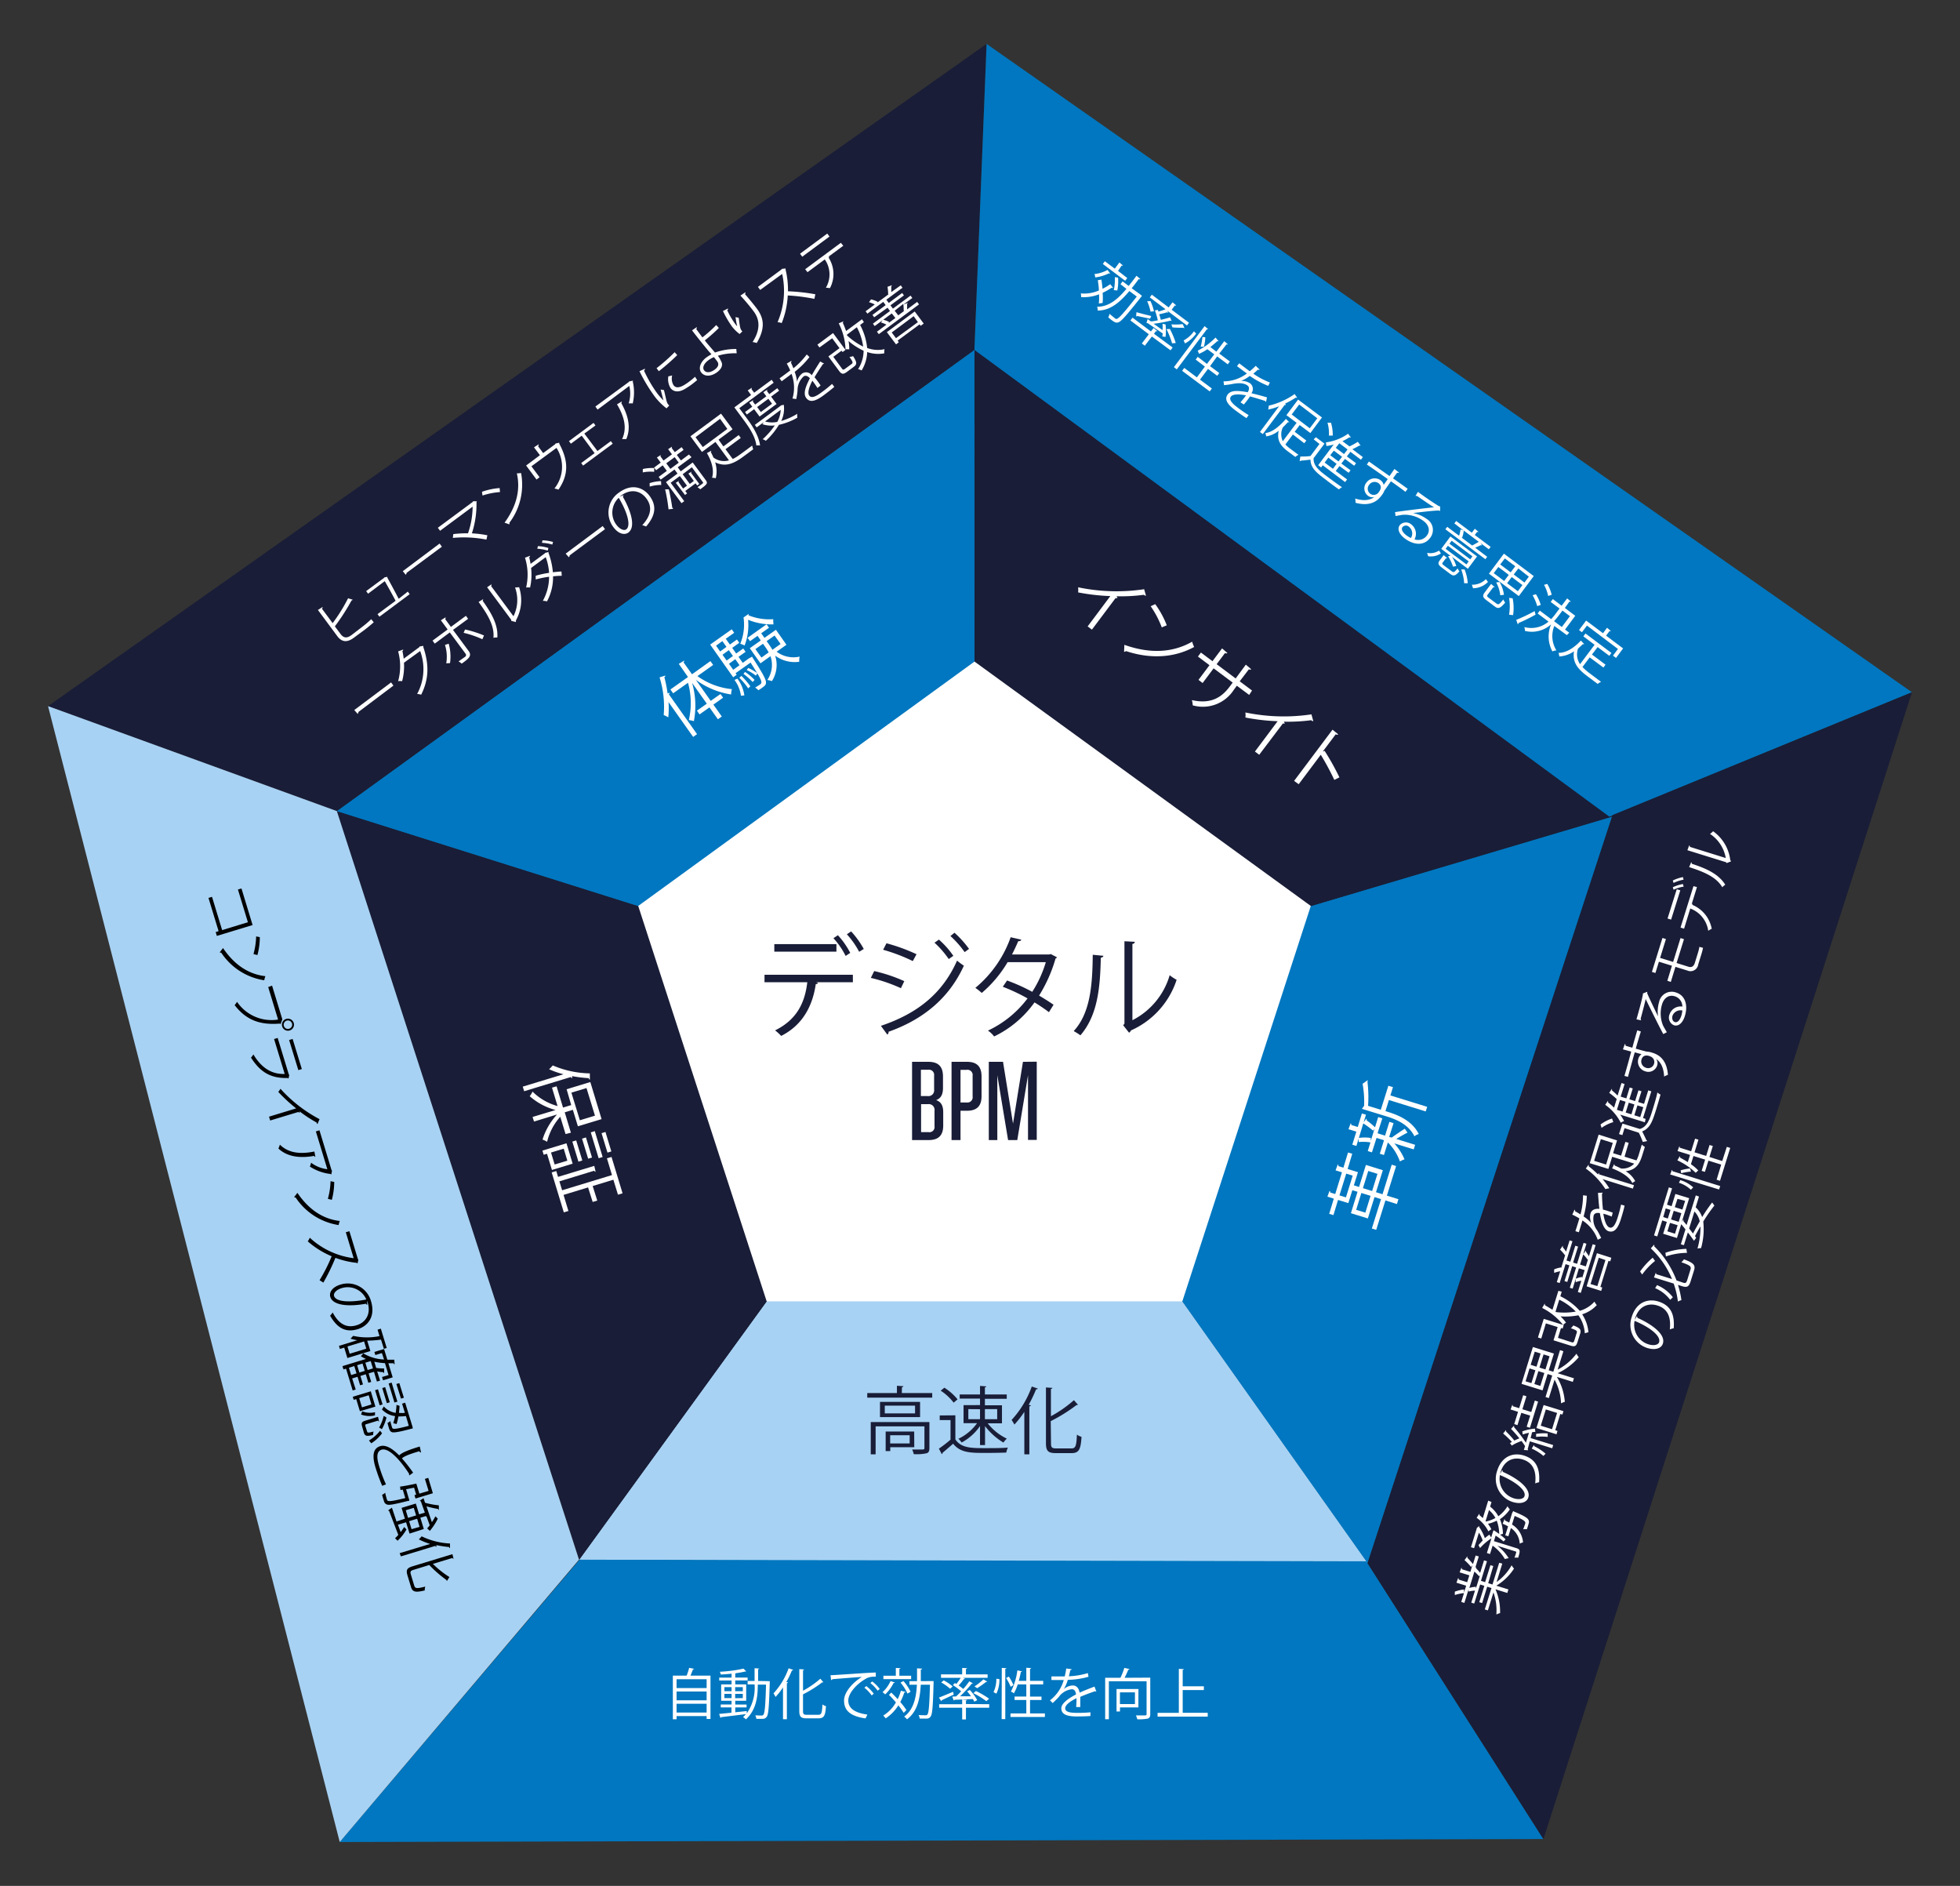 <svg id="Layer_1" data-name="Layer 1" xmlns="http://www.w3.org/2000/svg" viewBox="0 0 425.99 409.78"><rect x="0" y="0" width="425.99" height="409.78" fill="#333333" stroke="none"/><defs><style>.cls-1{fill:none;}.cls-2{fill:#191d37;}.cls-3{fill:#0077c0;}.cls-4{fill:#a8d2f3;}.cls-5{fill:#fff;}</style></defs><polygon class="cls-1" points="211.8 106.04 101.75 186 143.78 315.37 279.82 315.37 321.85 186 211.8 106.04"/><polygon class="cls-2" points="282.75 197.55 350.39 177.47 211.78 76.03 211.8 146 282.75 197.55"/><polygon class="cls-3" points="255.65 280.96 297.22 339.65 350.39 177.47 282.75 197.55 255.65 280.96"/><polygon class="cls-4" points="125.9 338.89 297.22 339.65 255.65 280.96 167.95 280.96 125.9 338.89"/><polygon class="cls-2" points="73.21 176.24 140.85 197.55 167.95 280.96 125.9 338.89 73.21 176.24"/><polygon class="cls-3" points="73.21 176.24 140.85 197.55 211.8 146 211.78 76.03 73.21 176.24"/><polygon class="cls-2" points="282.75 197.55 350.39 177.47 211.78 76.03 211.8 146 282.75 197.55"/><polygon class="cls-3" points="255.65 280.96 297.22 339.65 350.39 177.47 282.75 197.55 255.65 280.96"/><polygon class="cls-4" points="125.9 338.89 297.22 339.65 255.65 280.96 167.95 280.96 125.9 338.89"/><polygon class="cls-2" points="73.21 176.24 140.85 197.55 167.95 280.96 125.9 338.89 73.21 176.24"/><polygon class="cls-3" points="73.21 176.24 140.85 197.55 211.8 146 211.78 76.03 73.21 176.24"/><polygon class="cls-5" points="211.8 143.75 138.71 196.85 166.63 282.77 256.97 282.77 284.89 196.85 211.8 143.75"/><path class="cls-2" d="M185.37,213.43h-8l.41.12c0,.15-.22.27-.48.29-.64,4.41-2.63,8.79-7.52,11.25a10.51,10.51,0,0,0-1.32-1.2c4.8-2.38,6.48-6.08,7-10.46h-9.3V211.8h19.2Zm-3.58-6.65h-13.5v-1.63h13.5Zm.32-3.57a17.55,17.55,0,0,1,2.68,3.84l-1,.66a16.36,16.36,0,0,0-2.65-3.85Zm2.87-.83a19.11,19.11,0,0,1,2.75,3.82l-1,.61a18,18,0,0,0-2.67-3.8Z"/><path class="cls-2" d="M190,211a34.31,34.31,0,0,1,6.54,2.19l-.73,1.53a35.46,35.46,0,0,0-6.54-2.24Zm1.46,11.9c7.81-2.63,13.33-6.92,16.55-14.17a15.31,15.31,0,0,0,1.48,1.1c-3.26,7.18-9,11.75-16.38,14.36a.54.54,0,0,1-.27.6Zm1.21-17.94a39.56,39.56,0,0,1,6.53,2.38l-.81,1.49a38.19,38.19,0,0,0-6.45-2.46Zm11.39-.8a18.7,18.7,0,0,1,3.14,3.53l-1,.7a20.6,20.6,0,0,0-3.09-3.55Zm3.39-1.49a22.14,22.14,0,0,1,3.16,3.51l-.95.7a21.77,21.77,0,0,0-3.09-3.5Z"/><path class="cls-2" d="M229.71,208a.37.37,0,0,1-.29.26,31.71,31.71,0,0,1-3.58,8.06c1,.61,2.24,1.36,3.14,2l-1,1.61a35.81,35.81,0,0,0-3.14-2.12,23,23,0,0,1-8.78,7.4,5.07,5.07,0,0,0-1.34-1.27,23,23,0,0,0,8.61-7,40.73,40.73,0,0,0-5.38-2.53l.93-1.36a39.92,39.92,0,0,1,5.47,2.46,25,25,0,0,0,2.95-6.45H219a26.49,26.49,0,0,1-5.62,6.69,14.65,14.65,0,0,0-1.39-1.1,25.23,25.23,0,0,0,7.67-11l2.31.53c-.1.27-.34.34-.66.32-.34.8-.9,2-1.36,2.9h8.08l.34-.1Z"/><path class="cls-2" d="M239.81,207.68c0,.22-.24.37-.56.42-.14,6.54-.68,12.51-4.43,16.86a14.13,14.13,0,0,0-1.46-.92c3.63-3.94,4.07-10,4.14-16.58Zm6.31,14a16,16,0,0,0,8.1-9.78,10,10,0,0,0,1.51,1,18.2,18.2,0,0,1-9.93,11,1,1,0,0,1-.41.49l-1.27-1.61.27-.37V204.52l2.26.12a.53.53,0,0,1-.53.46Z"/><path class="cls-2" d="M205,241.69v2.87c0,2.12-1,3.16-3.17,3.16h-3.6v-17h3.55c2.12,0,3.17,1,3.17,3.16v2.51c0,1.51-.51,2.28-1.49,2.65C204.5,239.4,205,240.18,205,241.69Zm-3.27-9.25h-1.58v5.72h1.44a1.25,1.25,0,0,0,1.43-1.44v-3A1.12,1.12,0,0,0,201.77,232.44ZM200.19,246h1.63a1.12,1.12,0,0,0,1.29-1.29v-3.36a1.25,1.25,0,0,0-1.43-1.43h-1.49Z"/><path class="cls-2" d="M208.76,247.72h-1.95v-17h3.36c2.12,0,3.16,1,3.16,3.16v4.31c0,2.12-1,3.16-3.16,3.16h-1.41Zm1.34-15.26h-1.34v7.09h1.34a1.13,1.13,0,0,0,1.29-1.29v-4.51A1.13,1.13,0,0,0,210.1,232.46Z"/><path class="cls-2" d="M225.33,230.69v17h-1.9V233.63l-2.33,14.09h-2l-2.34-14.09v14.09h-1.85v-17H218l2.17,13.43,2.16-13.43Z"/><path class="cls-5" d="M144.6,146.79c0,.13,0,.23-.21.33a30.3,30.3,0,0,1,.71,3.56l.42-.16c0,.1,0,.21-.15.34l6.13,8.66-.85.6-5.35-7.56a20.06,20.06,0,0,1-.05,3.31,7.7,7.7,0,0,0-1-.5,21.41,21.41,0,0,0-.9-8.19ZM155,144.48l-3.42,2.43a15.35,15.35,0,0,0,7.5,2.83,4.46,4.46,0,0,0-.18,1.16,17.4,17.4,0,0,1-7.66-3.18l3.23,4.57,2.12-1.49.57.8-2.11,1.5,1.83,2.59-.85.6-1.83-2.58-2.16,1.52-.57-.81,2.15-1.52-3.2-4.52a17.73,17.73,0,0,1,.39,8.32,4.79,4.79,0,0,0-1.1-.23,16.38,16.38,0,0,0-.18-8.11l-3.23,2.29-.59-.84,3.82-2.7-2-2.86,1.17-.71c.05.1,0,.21-.15.36l1.85,2.61,4-2.86Z"/><path class="cls-5" d="M163,142.94l.46-.26a2.88,2.88,0,0,0,.16.29c2.23,3.48,2.91,4.74,2.86,5.37,0,.43-.17.63-.91,1.15a7.49,7.49,0,0,1-.75.49,3,3,0,0,0-.7-.58c.5-.29.93-.57,1.11-.7.51-.36.22-.94-.63-2.38l-.31.49a9.9,9.9,0,0,0-2-1.21l.33-.47a10.66,10.66,0,0,1,1.94,1.12h0c-.36-.59-.82-1.34-1.43-2.28l-3.26,2.31.24.34-.76.54-5-7.1,4.69-3.32.53.76-1.83,1.29.89,1.26,1.54-1.09.51.71-1.54,1.1L160,142l1.54-1.09.51.72-1.54,1.09.92,1.31,1.38-1Zm-6-3.64-1.37,1,.89,1.26,1.37-1Zm2.3,3.24-.9-1.27-1.37,1,.9,1.26Zm-.86,1.69.92,1.31,1.37-1-.92-1.31Zm1.83,3.23a7.84,7.84,0,0,1,1.51,3.64l-.74.08a7.38,7.38,0,0,0-1.41-3.44Zm2.34,2.11a15.1,15.1,0,0,0-1.93-2.3l.46-.41a16.74,16.74,0,0,1,1.94,2.26Zm.08-16.16a.22.22,0,0,1-.05.27,12,12,0,0,0,5.43.86,5.32,5.32,0,0,0,.05,1.13,13.62,13.62,0,0,1-5.53-1,12.24,12.24,0,0,1-.76,5.6,4.11,4.11,0,0,0-.94-.38,10.9,10.9,0,0,0,.71-5.73ZM161.93,146a12,12,0,0,1,2.07,1.73l-.41.47a14.11,14.11,0,0,0-2-1.77Zm9-5.9-2.13,1.51a6.08,6.08,0,0,0,5,1.06,3.83,3.83,0,0,0-.09,1.12,7.11,7.11,0,0,1-5.24-1.33,6.53,6.53,0,0,1-.7,5.54,3.85,3.85,0,0,0-1-.24,5.87,5.87,0,0,0,.69-5.18l-2.18,1.55-2.32-3.28,2.39-1.69-.7-1-1.64,1.16-.52-.74,4.12-2.93.53.75-1.7,1.2.71,1,2.49-1.76Zm-5.44,2.78,1.58-1.12a12.75,12.75,0,0,0-.8-1.26l-.44-.62-1.65,1.16Zm2.86-4.79-1.73,1.22.46.64c.29.41.56.82.8,1.24l1.77-1.26Z"/><path class="cls-5" d="M249.07,129.43a.37.37,0,0,1-.32-.09.35.35,0,0,1-.12-.1,38.31,38.31,0,0,1-5.95.32,3.75,3.75,0,0,1,.2.37.4.4,0,0,1-.4,0l-5.16,6.88-.93-.7,4.93-6.59a45,45,0,0,1-7-.8,5.16,5.16,0,0,0,0-1.11,40.59,40.59,0,0,0,14.35.42Z"/><path class="cls-5" d="M244.37,140.11c5.61,2,10.54,1.71,14.74-.68a6,6,0,0,0,.43,1.15c-4.23,2.31-9.4,2.69-14.82.89a.59.59,0,0,1-.41.16Zm6.71-8.84a20.2,20.2,0,0,1,2.51,4.6l-1.09.45a20.77,20.77,0,0,0-2.41-4.59Z"/><path class="cls-5" d="M271.5,151l-2.68-2-.66.89a8,8,0,0,1-8.93,3.37,5.86,5.86,0,0,0-.18-1.14c4.31,1,6.62-.8,8.19-2.9l.67-.9-4.14-3.1-2.39,3.19-.9-.68,2.39-3.19-2.51-1.88.65-.87,2.51,1.88,2.08-2.78,1.17,1a.42.42,0,0,1-.52,0l-1.82,2.43,4.13,3.1,2.21-3,1.17,1c-.09.11-.27.13-.5,0l-2,2.62,2.68,2Z"/><path class="cls-5" d="M285.43,156.68a.4.4,0,0,1-.32-.08.6.6,0,0,1-.12-.11,38.31,38.31,0,0,1-5.95.32,3.75,3.75,0,0,1,.2.37.4.4,0,0,1-.4,0L273.68,164l-.93-.7,4.93-6.59a45,45,0,0,1-7-.8,5.06,5.06,0,0,0,0-1.1,40.81,40.81,0,0,0,14.35.41Z"/><path class="cls-5" d="M290,169.46a56.37,56.37,0,0,0-2.94-5.46l-4.8,6.4-1-.72,8.35-11.13,1.23,1c-.11.13-.28.14-.53,0l-2.81,3.74.4-.13a55,55,0,0,1,3.21,5.75Z"/><path class="cls-5" d="M302.48,253.07l.95.3-2,6.42,2.51.78-.33,1.05-2.5-.78-2,6.39-.95-.29,2-6.39-1.42-.44-1.45,4.64-3.68-1.14,1.44-4.65-1.13-.35-.87,2.81-2.24-.69-1,3.3-.92-.28,1-3.3-1.39-.44.47-1.26c.11.05.16.15.13.36l1.1.34,1.46-4.72-1.39-.43.49-1.29c.1.05.15.15.12.37l1.1.34,1-3.3.92.28-1,3.3,2.24.7-.89,2.86,1.13.35,1.49-4.79,3.68,1.15-1.49,4.78,1.42.44Zm-11.36,6.67,1.41.43,1.47-4.72-1.41-.44Zm5.63,3.75,1.13-3.65-2-.62-1.13,3.66Zm.63-9.05-1.16,3.73,2,.62,1.16-3.73Z"/><path class="cls-5" d="M296,241.94l.88.27L294.8,249l-.89-.28.88-2.83-1.71-.53.48-1.28c.1.05.15.15.12.36l1.42.44Zm6.5,5.24c.57-.45,2.37-1.65,2.82-1.93l.59.86c-.5.23-1.62.87-2.45,1.37l4.11,1.27-.31,1-4.22-1.31a12.29,12.29,0,0,1,2.22,3.47,5,5,0,0,0-1,.46,10.94,10.94,0,0,0-2.62-4.13l-.85,2.73-.9-.28.91-2.93-1.62-.51-1,3.14-.91-.28.59-1.88a9.76,9.76,0,0,0-2.56-.08l0-.89a9.17,9.17,0,0,1,2.63,0v.62l.8-2.57a3.37,3.37,0,0,0-.29.38,17.73,17.73,0,0,0-2.21-1.63l.73-1c.08.05.09.18.05.35.53.4,1.31,1,1.84,1.54l.69-2.23.9.28-1,3.1a.47.47,0,0,1,0,.16l1.59.5.94-3,.91.28-.95,3Zm-.75-11.26,1,.3-.56,1.8,8,2.48-.32,1-8-2.48-.75,2.41.57.18c2.29.71,5.23,1.94,6.67,4.8a2.38,2.38,0,0,0-.94.5c-1.31-2.6-3.88-3.65-6.05-4.33L296,240.94l.48-.67a22.35,22.35,0,0,0-.33-4.78l1.1-.78a.39.39,0,0,1-.05.33,27.27,27.27,0,0,1,.14,5.24l2.77.86Z"/><path class="cls-2" d="M196,302.69h6.61v1H188.49v-1h6.45v-1.58l1.41.09c0,.11-.1.19-.32.23ZM202,309v5.65c0,.62-.14,1-.64,1.13a10.18,10.18,0,0,1-2.77.18,3.74,3.74,0,0,0-.35-1l1.68,0c.92,0,1,0,1-.34v-4.69H190.31V316h-1.06v-7Zm-10.74-4.39h8.71v3.31h-8.71Zm7.62,2.5v-1.68h-6.58v1.68Zm-.17,7.35h-5.22v.84h-1v-4.25h6.2Zm-1-2.6h-4.24v1.78h4.24Z"/><path class="cls-2" d="M207.64,307.53v5.23c1.25,1.9,3.54,1.9,6.42,1.9,1.73,0,3.76,0,5-.12a3.7,3.7,0,0,0-.35,1.08c-1.11.05-2.87.08-4.45.08-3.3,0-5.49,0-7.11-2-.78.7-1.63,1.42-2.32,2,0,.14,0,.21-.15.25l-.62-1.18a28.34,28.34,0,0,0,2.53-1.95v-4.26h-2.35v-1Zm-2.39-6a11.89,11.89,0,0,1,2.87,2.53l-.85.72a11.41,11.41,0,0,0-2.82-2.61ZM213,314v-4.14a11.41,11.41,0,0,1-4,3.58,3.85,3.85,0,0,0-.7-.81,10.61,10.61,0,0,0,4.06-3.4h-2.94v-3.92H213v-1.41h-4.42V303H213v-1.86l1.36.1c0,.11-.09.19-.3.21V303h4.75v.94h-4.75v1.41h3.71v3.92h-3.1a11.72,11.72,0,0,0,4.16,3.33,4.26,4.26,0,0,0-.74.85,14,14,0,0,1-4-3.58V314Zm-2.54-7.82v2.19H213V306.2Zm6.27,0h-2.67v2.19h2.67Z"/><path class="cls-2" d="M222.63,316v-9.23a20.47,20.47,0,0,1-2.16,2.77,7.74,7.74,0,0,0-.61-1,21.29,21.29,0,0,0,4.39-7.27l1.31.45c-.06.15-.21.18-.37.15a30.58,30.58,0,0,1-1.61,3.37l.46.13c0,.11-.11.19-.32.21V316Zm5.8-2.38c0,.89.19,1.1,1.12,1.1h3.34c.91,0,1.06-.61,1.17-3a2.89,2.89,0,0,0,1,.48c-.17,2.62-.49,3.54-2.14,3.54h-3.46c-1.65,0-2.13-.45-2.13-2.17v-12.1l1.4.1c0,.11-.1.19-.32.22v5.94a27.15,27.15,0,0,0,5-3.49l.88,1a.38.38,0,0,1-.31.05,35,35,0,0,1-5.61,3.5Z"/><path class="cls-5" d="M122.47,233.42a18.78,18.78,0,0,1-3.13-1.09,7.91,7.91,0,0,0,.8-.83,21.21,21.21,0,0,0,8.06,1.73l0,1.35c-.13,0-.21-.12-.25-.31a29.48,29.48,0,0,1-3.6-.44l0,.44c-.1,0-.2-.05-.27-.25l-10.16,3.09-.3-1Zm.45,13-1.15-3.77a12.51,12.51,0,0,0-2.86,5.45,4.53,4.53,0,0,0-1-.48,14.36,14.36,0,0,1,3.16-5.46l-5,1.54-.32-1,5-1.51a13.81,13.81,0,0,1-5.62-3,4.93,4.93,0,0,0,.61-1,12.35,12.35,0,0,0,5.44,3.14l-1.21-4,1-.29,1.4,4.62,1.78-.54-1-3.44,5.15-1.57,2.45,8.06-5.15,1.56-1.09-3.58-1.77.54,1.34,4.43Zm4.55-10-3.28,1,1.84,6,3.28-1Z"/><path class="cls-5" d="M124.46,252.85l-4.5,1.37-1.07-3.52-.72.21-.28-.9,5.23-1.59Zm-1.15-.65-.79-2.61-2.76.84.79,2.6Zm-.83,7.44,1.06,3.49-1,.3-2.64-8.68,1-.3.39,1.27,7.87-2.39.29,1.28c-.11,0-.21,0-.29-.23l-7.58,2.31.59,1.94,10.84-3.3-1.1-3.64,1-.3,2.4,7.9-1,.3-1-3.25-4.5,1.37,1,3.16-1,.3-1-3.16Zm1.91-11.59.84-.25,1.33,4.36-.84.26Zm4.28,3.47-.84.25-1.33-4.36.85-.26Zm2.31-.12-.87.27-1.71-5.62.87-.27Zm1.89-1.21-.84.26-1.29-4.23.85-.26Z"/><polygon class="cls-2" points="73.21 176.24 10.44 153.43 214.43 9.54 211.78 76.03 73.21 176.24"/><polygon class="cls-3" points="296.97 339.26 335.45 399.6 73.84 400.25 125.96 338.9 296.97 339.26"/><polygon class="cls-3" points="349.78 177.45 415.55 150.42 214.43 9.54 211.78 76.03 349.78 177.45"/><polygon class="cls-2" points="297.22 339.65 335.45 399.6 415.55 150.42 350.46 177.11 297.22 339.65"/><polygon class="cls-4" points="125.84 338.89 73.84 400.25 10.44 153.43 73.21 176.24 125.84 338.89"/><path class="cls-5" d="M239.38,60.75c.1.61.18,1.3.25,2a11.83,11.83,0,0,0,1.67-1l.63.8a.23.23,0,0,1-.28-.06,13.3,13.3,0,0,1-2,1.13,13.49,13.49,0,0,1,0,2.2l-.83.13a12.47,12.47,0,0,0,.05-2,9.17,9.17,0,0,1-3.9.61,4.48,4.48,0,0,0-.06-.81,7.89,7.89,0,0,0,3.92-.63c0-.75-.13-1.54-.23-2.23Zm1.92-1.31c-.08.05-.15,0-.26-.06a9.23,9.23,0,0,1-3,.9,4.64,4.64,0,0,0-.16-.74,7.16,7.16,0,0,0,2.83-.89ZM247.86,64l.34.29a2.18,2.18,0,0,0-.17.21c-3.25,4.1-4.36,5.37-5,5.55-.45.14-.75,0-1.38-.46-.25-.19-.52-.41-.78-.63a2.21,2.21,0,0,0,.27-.77c.5.43,1,.8,1.21,1a.41.41,0,0,0,.4.09c.45-.12,1.52-1.31,4.32-4.84l-1.61-1.2c-2,2.37-4.11,4.25-6.88,4.24a2.42,2.42,0,0,0-.13-.84c2.52.06,4.49-1.63,6.37-3.88l-1.29-1,.46-.63,1.32,1c.57-.7,1.13-1.45,1.7-2.21l.84.71c-.07.08-.19.08-.35,0-.5.68-1,1.35-1.54,2ZM245,60.41l-.45.6-4.86-3.65.44-.6,2.16,1.62,1-1.35.78.66c-.06.06-.15.07-.28,0L243,58.86Zm-2-.08a9.83,9.83,0,0,1-.16,2.79l-.77-.08a9.84,9.84,0,0,0,.22-2.82Z"/><path class="cls-5" d="M254.86,75.51l-.46.61-4.05-3-1.53,2-.65-.49,1.52-2-4-3,.46-.61,4,3,.58-.76.81.68c-.06.06-.15.07-.3,0l-.43.58ZM247,67.83c.8.24,2,.54,3.22.84l-.26.58c-1-.22-2.12-.43-2.82-.6a.21.21,0,0,1-.21.1Zm3.12,2c.47,0,1-.13,1.52-.23a14.75,14.75,0,0,0-.63-2.15l.62-.12c.05.11.09.24.15.37a15.44,15.44,0,0,0,1.54-.51l-3.42-2.57.44-.59L254,66.8l.84-1.12.81.68c-.06.06-.15.07-.29,0l-.71.94,3.77,2.83-.44.59-4.29-3.21.24.42a.26.26,0,0,1-.26-.08,15.08,15.08,0,0,1-1.73.43c.14.42.27.86.35,1.21.74-.17,1.46-.35,2-.54l.36.79s-.14,0-.24-.07a29.71,29.71,0,0,1-3.67.68l1.93,1.38a12.39,12.39,0,0,0,0-1.37l.65.13a11,11,0,0,1,0,2.72l-.71-.11a3.77,3.77,0,0,0,.09-.65c-1.24-.84-2.48-1.7-3.3-2.27a.18.18,0,0,1-.22,0l.25-.87Zm-.08-4.41a10.59,10.59,0,0,1,.77,2.23l-.75.06a11,11,0,0,0-.73-2.25Zm4.22,6.06a17.09,17.09,0,0,1,1.28,3.05l-.8.07a16.57,16.57,0,0,0-1.22-3.08Zm.33-1a12.63,12.63,0,0,0,2.47-.06l.37.87a.25.25,0,0,1-.24-.08,21.39,21.39,0,0,1-2.37-.07Z"/><path class="cls-5" d="M261.81,70.86l.78.68c-.06,0-.15.06-.28,0l-6.54,8.72-.63-.48Zm-1,11.63,2.58,1.93-.47.63-6-4.48.47-.63L260.13,82l1.74-2.34-2-1.53.45-.59,2,1.53L263.91,77l-1.5-1.12a9.14,9.14,0,0,1-1.82,1,3.66,3.66,0,0,0-.29-.68,14.45,14.45,0,0,0,3.89-2.86l.66.79c-.07.05-.17,0-.28,0-.48.44-1,.88-1.51,1.28l1.31,1,1.71-2.28.79.68c-.06.06-.14.08-.29,0L265,76.83l2.3,1.72-.46.61-2.3-1.72L263,79.56l2,1.5-.45.59-2-1.49Zm-.84-10a7,7,0,0,1-2.41,2.13l-.31-.64a6.72,6.72,0,0,0,2.25-2Zm2,.79a10.36,10.36,0,0,1-.3,2.06l-.71,0a12.83,12.83,0,0,0,.38-2.12Z"/><path class="cls-5" d="M275.17,87.3l-.07,0a.28.28,0,0,1-.1-.17c-.91-.3-2.27-.71-3.33-1-.14.23-.32.49-.53.77s-.5.64-.8,1l-.73-.48c.29-.33.64-.75.92-1.13.11-.14.21-.28.28-.39-1.48-.28-2.85-.3-3.28.27s.05,1.32,1.37,2.32a27.86,27.86,0,0,0,2.48,1.71l-.47.65c-.61-.37-1.49-1-2.48-1.74-1.84-1.38-2.32-2.43-1.59-3.41s2.36-.83,4.34-.47c.39-.65.35-1.15,0-1.43-.7-.53-1.72-.68-3.31-.37-.49.1-1.14.19-1.84.26l-.11-.83A8.34,8.34,0,0,0,271,81.15l-.55-.39-1.6-1.2.47-.62,1.65,1.25.66.48a15,15,0,0,0,1.29-1.18l.85.82c-.09.08-.21.08-.36,0-.36.34-.7.61-1,.89A16.28,16.28,0,0,0,276,83.11l-.36.73a18.4,18.4,0,0,1-4-2.16,8.84,8.84,0,0,1-1.91,1.1h0a3.22,3.22,0,0,1,2,.53,1.57,1.57,0,0,1,.26,2.14c1.08.24,2.39.61,3.38.89Z"/><path class="cls-5" d="M278,88.27a13.48,13.48,0,0,1-2.37.72,5.61,5.61,0,0,0,.12-.85,16,16,0,0,0,5.63-2.52l.58.83c-.09,0-.18,0-.29-.08a20.29,20.29,0,0,1-2.37,1.33l.21.26a.25.25,0,0,1-.28,0l-4.77,6.36-.62-.46Zm3,6.14-1.63,2.17a7.28,7.28,0,0,0,1.05.92l1.79,1.33a2.47,2.47,0,0,0-.68.46l-1.61-1.2c-1.54-1.16-2.47-2.36-2-4.5a5.62,5.62,0,0,1-2.72,1.23,3.28,3.28,0,0,0-.19-.73c1.48-.15,3-1.38,4.48-3.07l.71.71c-.07.06-.17,0-.28,0q-.56.62-1.11,1.14a3.49,3.49,0,0,0,0,3l3-4-2.22-1.66,2.54-3.39,5.19,3.89L284.8,94.1l-2.32-1.74-1.09,1.46,2.53,1.9-.45.59Zm1.37-6.52-1.63,2.17,3.93,3,1.63-2.17Z"/><path class="cls-5" d="M287.87,96.4l-2.37,3.16c-.1,1.7,1.3,2.75,3.1,4.1,1.06.79,2.3,1.69,3.08,2.21a2.45,2.45,0,0,0-.67.48c-.68-.48-1.75-1.25-2.7-2-2.11-1.58-3.44-2.58-3.49-4.48-.77.1-1.54.19-2.16.23,0,.09-.09.11-.19.1l.14-1c.64,0,1.46,0,2.22-.12l1.95-2.61-1.26-1L286,95Zm-1.37,4.68,3.37-4.5a7.52,7.52,0,0,1-1.59.33,7.49,7.49,0,0,0-.11-.79A10.7,10.7,0,0,0,293,94.24l.61.83a.27.27,0,0,1-.29-.07,12.27,12.27,0,0,1-1.55.86L293.3,97A15.77,15.77,0,0,0,295.11,96l.62.82c-.07,0-.17,0-.28,0-.42.24-1,.55-1.52.79l2.28,1.71-.42.57-2.29-1.72-.77,1,2,1.48-.41.55-2-1.48-.79,1,2,1.47-.41.54-2-1.46-.8,1.07,2.46,1.84-.43.57-4.86-3.65-.36.47Zm3.2.78.8-1.07-1.79-1.35-.81,1.07Zm-.42-10a8.79,8.79,0,0,1,.38,2.79h-.83a8.51,8.51,0,0,0-.31-2.81Zm1.63,8.4.78-1-1.79-1.34-.78,1Zm1.2-1.6.77-1-1.79-1.35-.77,1Z"/><path class="cls-5" d="M302,103.44c.15-.22.91-1.29,1.07-1.54l1,.78a.32.32,0,0,1-.4,0l-.91,1.26c1.21.84,2.47,1.74,3.19,2.27l-.49.66c-.8-.63-2-1.48-3.15-2.29-.54.76-1,1.46-1.41,2a4.22,4.22,0,0,1-.64,1.1,5.45,5.45,0,0,1-.79.86c-1.09.93-2.66,1.3-4.85.71a5.72,5.72,0,0,0-.08-.92c1.86.58,3.25.37,4.17-.36h0a1.51,1.51,0,0,1-1.37-.23,2,2,0,0,1-.35-2.89,2.21,2.21,0,0,1,3.07-.5,1.74,1.74,0,0,1,.67,1c.12-.17.59-.82.88-1.25-1-.73-4.13-2.9-4.54-3.17l.46-.65,2.23,1.58ZM299.62,107c.28-.38.94-1.25,0-2a1.44,1.44,0,0,0-2.06.36,1.35,1.35,0,0,0,.23,1.91A1.3,1.3,0,0,0,299.62,107Z"/><path class="cls-5" d="M307.25,111.51a7.28,7.28,0,0,1,2.8,1.23,2.79,2.79,0,0,1,.76,4.16c-1.3,1.74-3.55,1.56-5.48.11-1.24-.93-1.72-2.07-1.09-2.92a1.81,1.81,0,0,1,2.54-.1,2.53,2.53,0,0,1,.65,3.2,2.35,2.35,0,0,0,2.67-.8c.78-1,.51-2.27-.7-3.18a6.89,6.89,0,0,0-4.43-1.36c-.49.06-1.16.18-1.65.28l-.12-.85c1.54-.26,6.25-.82,8.47-1.06-.62-.34-2.59-1.7-3.72-2.48a.39.39,0,0,1-.3,0l.53-.87c1.3,1,3.85,2.72,4.63,3.14l.19,0,0,1a.61.61,0,0,1-.29-.08c-1.1,0-4.2.38-5.49.54Zm-1.55,4.83a4.92,4.92,0,0,0,.95.56,1.85,1.85,0,0,0-.35-2.38,1,1,0,0,0-1.47,0C304.39,115.11,305.07,115.87,305.7,116.34Z"/><path class="cls-5" d="M313.17,120.25a3.87,3.87,0,0,1-2.77.61l-.23-.73a3.52,3.52,0,0,0,2.6-.5Zm.38,2c-.16.22-.11.32.35.67l1.65,1.23c.38.29.54.22,1.25-.65a2,2,0,0,0,.4.63c-.88,1-1.25,1.13-2,.58l-1.75-1.31c-.89-.66-1-1-.55-1.62l.87-1.16.77.67c-.05,0-.13.06-.27,0Zm7.48-1.35-2,2.69L315.58,121a8.07,8.07,0,0,1,.93,2c-.56.09-.64.11-.72.13a9,9,0,0,0-1.07-2.27l.52-.09-2-1.51,2-2.69Zm2.2.08-.4.53L314.14,115l.4-.53,2.57,1.93a5.28,5.28,0,0,0,.32-1.37l.66.24-2-1.54.4-.53,3.4,2.55.65-.86.8.67c-.06.06-.15.07-.29,0l-.52.68,3.45,2.59-.4.52-1.82-1.36.36.5a.24.24,0,0,1-.26-.05c-.33.17-.83.4-1.24.57Zm-4.51,1.66.49-.66-4.52-3.39-.49.66Zm.83-1.11.48-.64-4.52-3.39-.48.64Zm-1.33,5.2a10,10,0,0,0-.65-3l.74,0a9.43,9.43,0,0,1,.69,3Zm1.75-8.21c.41-.2,1-.53,1.43-.79l-3.27-2.45a5.63,5.63,0,0,1-.35,1.54l-.18-.06,2.39,1.79Z"/><path class="cls-5" d="M319.9,127.05a4.11,4.11,0,0,0,3.05-1.21l.45.61a4.64,4.64,0,0,1-3.25,1.37Zm5.34,4.09c.43.32.62.2,1.5-.89a2.14,2.14,0,0,0,.4.68c-1.07,1.27-1.49,1.43-2.28.84l-1.71-1.29c-.9-.67-1-1-.47-1.74l1.4-1.86.78.68c-.06.06-.14.07-.28,0l-1.26,1.67c-.19.26-.15.37.32.72Zm1.62-10.84,6.49,4.87-3.25,4.35-6.49-4.87Zm-2.21,4.24,2.27,1.7,1-1.33-2.27-1.71Zm1.27,1.92a7.42,7.42,0,0,1,.95,2.78l-.8.1a7.39,7.39,0,0,0-.89-2.79Zm.14-3.81,2.27,1.71,1-1.32-2.27-1.7Zm4.83,4.48-2.33-1.75-1,1.34,2.33,1.74ZM328.76,130a10.64,10.64,0,0,1,.1,3.66l-.87-.09a11.55,11.55,0,0,0,0-3.66Zm3.52-4.7L330,123.52l-1,1.31,2.33,1.75Zm1.09-.11h0Z"/><path class="cls-5" d="M329.54,134.69a35.41,35.41,0,0,0,4-1.91l.2.78A41.27,41.27,0,0,1,330,135.4a.29.29,0,0,1,0,.17.38.38,0,0,1-.12.09Zm11,3.32-2.72-2a5.85,5.85,0,0,0,.45,5.31,2.85,2.85,0,0,0-.87.22,6.8,6.8,0,0,1-.28-5.88,6.23,6.23,0,0,1-5.68,1.43,3.21,3.21,0,0,0-.14-.84,5.76,5.76,0,0,0,5.26-1.18l-2.36-1.77.46-.62,2.47,1.85a13,13,0,0,0,1-1.21l.82-1.1-1.92-1.43.47-.62,1.91,1.44,1.2-1.59.79.68c-.06.06-.15.07-.29,0l-1,1.4,2.26,1.7-2.22,3,.91.68Zm-6.72-8.9a9.42,9.42,0,0,1,1.05,2.33l-.77.26a10.31,10.31,0,0,0-1-2.36Zm2.48-2.23a8.83,8.83,0,0,1,.95,2.36l-.77.25a8.74,8.74,0,0,0-.9-2.42Zm3.29,5.79-.83,1.1a14.69,14.69,0,0,1-1,1.2l1.69,1.27,1.76-2.35Z"/><path class="cls-5" d="M345.51,142.84l-1.57,2.09a11.56,11.56,0,0,0,1.58,1.38c.34.25,2,1.52,2.47,1.84a2.48,2.48,0,0,0-.74.46L345,146.93c-2.07-1.55-3.3-3-2.9-5.41a6.19,6.19,0,0,1-3.2,1.12,3.91,3.91,0,0,0-.17-.78c1.64,0,3.29-1,4.86-2.67l.72.75a.2.2,0,0,1-.27,0c-.35.34-.71.66-1.07,1a3.81,3.81,0,0,0,.44,3.38l3.16-4.22-2.44-1.83.46-.62,5.64,4.23-.46.62-2.54-1.9L346,142.22l2.95,2.21-.46.62Zm-.6-6.91-1.09,1.45-.63-.48,1.54-2.06,3.67,2.75.88-1.19.83.72c-.05.06-.15.06-.3,0l-.74,1,3.7,2.77-1.54,2.07-.66-.5,1.08-1.45Z"/><path class="cls-5" d="M78.76,136.18a21.06,21.06,0,0,0,1.92-1.64l.55.67c-.58.53-1.52,1.29-1.91,1.58l-2.41,1.78c-1.46,1.08-2.63,1-3.65-.41l-4.16-5.62,1-.64c.06.11,0,.22-.13.36l2.33,3.14A36.2,36.2,0,0,0,75.65,130l1,.3a.23.23,0,0,1-.09.11.33.33,0,0,1-.16.07,46.56,46.56,0,0,1-3.62,5.62l1.2,1.61c.72,1,1.46,1,2.45.26Z"/><path class="cls-5" d="M88.63,128.55l.41.56L82.47,134l-.42-.56,3.93-2.9c-.57-1.09-1.73-3.2-2.36-4.26L80,129l-.42-.56,3.87-2.86.09-.12.64-.12a.17.17,0,0,1,0,.17c.62,1.11,1.88,3.45,2.47,4.6Z"/><path class="cls-5" d="M87.54,124.11l8-6,.5.68-7.68,5.69a.56.56,0,0,1-.17.41Z"/><path class="cls-5" d="M103.63,108.93a.27.27,0,0,1-.07.2,20.38,20.38,0,0,1-1,6.76,23.09,23.09,0,0,1,3.37.42l-.21.94a25.48,25.48,0,0,0-7.3-.37l.1-.83a25.14,25.14,0,0,1,3.2-.17,17.79,17.79,0,0,0,1-5.79l-7.07,5.24-.49-.65,7.59-5.62.07-.15Z"/><path class="cls-5" d="M104.75,106.86a14.76,14.76,0,0,1,3.84-.81l.08.87a15.73,15.73,0,0,0-3.8.75Zm4.91,6.71c2.63-3.59,3.49-7.2,2.67-10.72a5.37,5.37,0,0,0,.92-.07,13.74,13.74,0,0,1-2.55,10.83.37.37,0,0,1,0,.32Z"/><path class="cls-5" d="M116.06,97.2l1-.65a.34.34,0,0,1-.13.39l1.12,1.51,2.59-1.91.1-.17.8-.17a.44.44,0,0,1,0,.19c2,3.7,2.1,6.69-.16,10a5.36,5.36,0,0,0-.88-.24,7.57,7.57,0,0,0,.45-8.83l-5.45,4,1.77,2.38-.66.5-2.26-3.05,3-2.24Z"/><path class="cls-5" d="M129,91.89l.42.56L127,94.21,129.85,98l2.91-2.15.41.56-6.44,4.76-.41-.56,2.91-2.15-2.8-3.79-2.35,1.74-.42-.56Z"/><path class="cls-5" d="M137.58,82.71a.29.29,0,0,1-.06.17,10.43,10.43,0,0,1,0,4.78,5.19,5.19,0,0,0-.88,0,7.23,7.23,0,0,0,.14-3.81L129.88,89l-.48-.66L136.67,83l.07-.12Zm-2.46,4.53a.29.29,0,0,1-.1.33c1.4,2.48,2.23,5.23,1.09,7.85a5.24,5.24,0,0,0-.9,0c1.17-2.53.38-5.07-1.11-7.56Z"/><path class="cls-5" d="M140.16,80.12c.05.13,0,.26-.2.39a29,29,0,0,0,2.7,4.71A13.21,13.21,0,0,0,144.2,87c-.17-.61-.5-1.93-.62-2.36l.72.12c.33,1.27.45,2,.63,2.56a2.1,2.1,0,0,0,.26.52,1.66,1.66,0,0,0,.27.26l-.59.63a13.19,13.19,0,0,1-2.88-3,35.08,35.08,0,0,1-3-5.07ZM142.7,80a39.68,39.68,0,0,0,3.93-3.47l.56.63a45.34,45.34,0,0,1-4,3.5Zm8.82,2.59c-.33.28-.68.55-1,.81a16.79,16.79,0,0,1-1.87,1.23c-1.31.7-2.35.45-2.92-.32a3.67,3.67,0,0,1-.47-2.53l.83-.2a2.82,2.82,0,0,0,.3,2.12c.82,1.12,2.46-.09,3.47-.83.4-.3.82-.64,1.2-1Z"/><path class="cls-5" d="M160.11,76.77a12.31,12.31,0,0,0-4.09.53,5.1,5.1,0,0,1,.71,1.21c.51.86,0,1.72-.89,2.38-1.24.92-2.68,1-3.41.07s-.16-2.31,1-3.22a8.89,8.89,0,0,1,1.19-.75c-.19-.26-.4-.45-.58-.66-1-1.2-2.59-3.17-3.63-4.55l1-.68c.08.09.05.24-.1.39l1.35,1.82a27.52,27.52,0,0,0,3-2.68l.58.63a35.16,35.16,0,0,1-3.05,2.7c.4.55.59.75,2.21,2.64a13.84,13.84,0,0,1,4.63-.77Zm-6.22,1.56c-.91.7-1.27,1.57-.87,2.12.53.7,1.52.45,2.29-.12s1.05-1.16.55-1.84c-.17-.23-.46-.62-.69-.89A5.33,5.33,0,0,0,153.89,78.33Z"/><path class="cls-5" d="M160.75,72.58A8.52,8.52,0,0,1,159.13,71a21.46,21.46,0,0,1-2-3.42l1.08-.55c.06.15,0,.27-.16.37a17.53,17.53,0,0,0,1.75,3,5.16,5.16,0,0,0,.42.5,20.71,20.71,0,0,1-.36-2,6,6,0,0,0,.69.14c.24,1.81.3,2.33.6,2.74a1,1,0,0,0,.2.22ZM162,63.51c.07.12,0,.23-.09.4.68.78,1.81,2.11,2.64,3.22,1.36,1.87,1.93,4-.08,7.4a5.93,5.93,0,0,0-.9-.21c1.89-2.95,1.42-5.06.25-6.64-.88-1.18-2-2.5-2.9-3.45Z"/><path class="cls-5" d="M170.73,58.34a.24.24,0,0,1,0,.2,18.71,18.71,0,0,1,.53,4.75,44,44,0,0,1,5.95.65l-.21,1a39.71,39.71,0,0,0-5.79-.74,18.67,18.67,0,0,1-1.31,6A3.93,3.93,0,0,0,169,70a17.18,17.18,0,0,0,1-10.48L165.22,63l-.49-.66,5.11-3.78.09-.14Z"/><path class="cls-5" d="M180.28,51.4l-5.92,4.38-.48-.65,5.92-4.38Zm3,2L180,55.82l.2-.07a.22.22,0,0,1-.1.25,6.54,6.54,0,0,1,.28,6.61,7.46,7.46,0,0,0-.88-.09,5.7,5.7,0,0,0-.24-6.15l-3.75,2.77L175,58.5l7.75-5.74Z"/><path class="cls-5" d="M77,154.28l8-6,.51.69L77.9,154.7a.52.52,0,0,1-.17.41Z"/><path class="cls-5" d="M92,140.34a1.11,1.11,0,0,1,0,.25c1.3,3.87,1.21,7-.46,10.36a3.28,3.28,0,0,0-.88-.16,11.28,11.28,0,0,0,.66-9.33L87.8,144a12.35,12.35,0,0,1-.4,4,6,6,0,0,0-.87,0,12.11,12.11,0,0,0,0-6.46l1.11-.41c0,.12-.06.24-.18.33.12.57.22,1.12.28,1.67l3.39-2.51.07-.15Z"/><path class="cls-5" d="M98.46,136.87l3.4,4.59c.79,1.08-.06,1.69-1.51,2.74a3.65,3.65,0,0,0-.69-.48l1.41-1a.46.46,0,0,0,.1-.7l-3.41-4.6-3.27,2.43-.48-.65,3.28-2.42-1.47-2,1-.63a.25.25,0,0,1-.08.35L98,136.22l3.26-2.41.48.65Zm-.94,3a10.23,10.23,0,0,1,.29,4.21l-.82.05a8.53,8.53,0,0,0-.28-4Zm3.56-3.09a23.12,23.12,0,0,1,4.11,1.3l-.35.82a21.87,21.87,0,0,0-4.08-1.4Z"/><path class="cls-5" d="M105,130.19c0,.1,0,.22-.11.33,1.87,2.64,3.4,5.16,3.2,8-.24,0-.58,0-.85.06.28-2.62-1.33-5.16-3.22-7.78Zm6.6,3.71a7.9,7.9,0,0,0,.34-6.25,6.4,6.4,0,0,0,.88-.07,9,9,0,0,1-.71,7.27.47.47,0,0,1,0,.31l-1-.26v-.23l-5.24-7.07.93-.62a.26.26,0,0,1-.08.34Z"/><path class="cls-5" d="M119.21,119.93c0,.07,0,.12,0,.2a15.72,15.72,0,0,1,.95,4.21c.6-.06,1.33-.14,1.87-.16l.06.93a17.6,17.6,0,0,0-1.89.12,11,11,0,0,1-1.32,5.45,2.65,2.65,0,0,0-.9-.12,10.86,10.86,0,0,0,1.36-5.24,21.39,21.39,0,0,0-2.91.59v-.81a21.9,21.9,0,0,1,2.91-.63,12.23,12.23,0,0,0-.73-3.41l-3.18,2.35a12.76,12.76,0,0,1-.22,4.24,8,8,0,0,0-.86,0,12.23,12.23,0,0,0-.25-6.47l1.09-.41c0,.14-.05.25-.18.33a11,11,0,0,1,.3,1.43l3.13-2.31.06-.09Zm-2.3-1.26a9,9,0,0,1,2.28.4l-.15.57a9.76,9.76,0,0,0-2.26-.41Zm1-1.27a9.55,9.55,0,0,1,2.29.36l-.16.57a8.89,8.89,0,0,0-2.25-.38Z"/><path class="cls-5" d="M122.94,120.3l8.05-6,.5.68-7.68,5.69a.56.56,0,0,1-.17.41Z"/><path class="cls-5" d="M135.49,107.59a.31.31,0,0,1-.13.33c1.87,3.26,2.81,6.61,1.21,7.8-.81.59-2.15.33-3.27-1.2a5.25,5.25,0,0,1,1.19-7.46c2.78-2.06,5.29-1.19,6.69.69,1.69,2.29,1.18,4.39-.75,6.65a5.89,5.89,0,0,0-.84-.28c1.9-2.07,2.24-4,.89-5.81-1.17-1.59-3.27-2.28-5.52-.61a3.45,3.45,0,0,0-.28.23Zm-1,.56a4.41,4.41,0,0,0-.53,5.87c.76,1,1.68,1.35,2.15,1C137.25,114.16,136.19,111,134.47,108.15Z"/><path class="cls-5" d="M139.71,101.91a9.16,9.16,0,0,1,2.47-.21l0,.82a8.29,8.29,0,0,0-2.48.13Zm1.48,3.07a8.78,8.78,0,0,1,2.48-.44l.05.83a8.88,8.88,0,0,0-2.51.36Zm9.11-5.64-3,2.2.65.88,2.6-1.93,2.83,3.83c.54.72.24.94-1.19,2a3.48,3.48,0,0,0-.6-.45l.81-.57c.44-.33.49-.36.37-.53l-2.4-3.24-2,1.52,1.55,2.1.88-.65-1.18-1.59.65-.41c0,.07,0,.14-.08.24l1.79,2.42-.45.33-.35-.47-2.24,1.66.39.53-.45.34-2-2.64.65-.41c0,.06,0,.13-.07.23l1,1.43.85-.63-1.55-2.1-2,1.47,2.95,4-.59.43-3.38-4.57,2.51-1.86-.65-.88-3,2.2-.44-.6,1.77-1.3-.9-1.21-1.43,1.06-.44-.58,1.44-1.07-.83-1.11.85-.55c0,.07,0,.15-.1.27l.69.94,1.83-1.35-.83-1.12.84-.55c0,.07,0,.16-.08.27l.69.93,1.48-1.09.43.59-1.47,1.09.89,1.21,1.74-1.29Zm-5,11.33a36.56,36.56,0,0,0-.74-4.34l.8,0c.32,1.34.62,3,.75,4a.22.22,0,0,1,.14.1.21.21,0,0,1,.05.13Zm-.49-10,.89,1.21,1.82-1.35-.89-1.2Z"/><path class="cls-5" d="M157.68,97.61l1.57,2.12c.83-.39,1.17-.64,4.24-2.92a3.13,3.13,0,0,0,.22.81l-2.18,1.61c-2.11,1.56-3.9,2.29-6.1,1.22a6.38,6.38,0,0,1,.14,3.46,4.17,4.17,0,0,0-.81-.1c.54-1.79-.22-3.82-1.12-5.36l.94-.51c0,.08,0,.16-.1.26.2.38.4.79.59,1.22a3.86,3.86,0,0,0,3.37.61l-2.94-4-2.93,2.17-2.51-3.4,6.65-4.92,2.51,3.39-3.05,2.26L157.22,97l3.33-2.46.45.62ZM151.17,95l1.58,2.14,5.33-3.94L156.5,91Z"/><path class="cls-5" d="M168.15,83.16l-7.47,5.53,1.65,2.23c1.12,1.51,2.62,3.78,2.86,5.88a2.71,2.71,0,0,0-.8,0c-.23-2-1.63-4-2.68-5.44l-2.1-2.84,3.63-2.69-.73-1,.9-.58c0,.08,0,.16-.1.28l.6.8,3.8-2.81Zm.63,4.62-3.69,2.73-1.19-1.6-1.57,1.16-.4-.54,1.57-1.16-.65-.89.85-.54c0,.08,0,.17-.1.27l.52.7,2.44-1.8-.66-.89.87-.55c0,.07,0,.16-.1.26l.52.71,1.75-1.29.4.54-1.75,1.29Zm1,.29.59-.1a.21.21,0,0,1,0,.16,6.11,6.11,0,0,1-.58,3.34,14.44,14.44,0,0,0,3.5-1.56,3,3,0,0,0,0,.85,14.25,14.25,0,0,1-4,1.55,15.79,15.79,0,0,1-2.84,3.47,2.47,2.47,0,0,0-.69-.34,16.75,16.75,0,0,0,2.63-3,6.25,6.25,0,0,1-2.68-.26l.29-.45-1.54,1.13-.4-.54,5.58-4.13ZM167,86.65l-2.44,1.8.8,1.08,2.44-1.8Zm-.72,4.93a5.61,5.61,0,0,0,2.66.09,6,6,0,0,0,.74-2.61Z"/><path class="cls-5" d="M179.09,79s0,0,0,.06a.27.27,0,0,1-.19,0c-.55.79-1.33,2-1.87,2.91.18.21.37.45.58.73s.48.66.74,1.06l-.68.55c-.23-.36-.54-.82-.82-1.2a4.65,4.65,0,0,0-.29-.38c-.7,1.34-1.11,2.64-.68,3.22s1.28.34,2.61-.65a26.61,26.61,0,0,0,2.35-1.88l.49.63c-.53.48-1.38,1.14-2.37,1.88-1.86,1.37-3,1.53-3.73.55s-.12-2.5.79-4.29c-.5-.56-1-.66-1.38-.38a4.07,4.07,0,0,0-1.3,3.07,18.4,18.4,0,0,1-.28,1.83l-.82-.12a8.46,8.46,0,0,0-.21-5.36l-.53.42-1.61,1.19-.46-.63c.59-.43,1.28-.93,1.67-1.23l.65-.49A14.86,14.86,0,0,0,171,79l1-.59c.05.12,0,.23-.11.36.22.43.38.83.55,1.25a16.68,16.68,0,0,0,2.9-3l.59.56a18.08,18.08,0,0,1-3.21,3.22,8.8,8.8,0,0,1,.51,2.14h0a3.2,3.2,0,0,1,1.09-1.77,1.55,1.55,0,0,1,2.12.37c.54-1,1.27-2.12,1.82-3Z"/><path class="cls-5" d="M183,80.1c.21.29.32.29.72,0l1.36-1c.36-.26.3-.46-.45-1.55a2.32,2.32,0,0,0,.78-.17c.85,1.33.9,1.77.17,2.31l-1.47,1.09c-.81.6-1.18.58-1.74-.18l-2.33-3.15,2.42-1.8-1.59-2.15-2.76,2-.45-.61,3.4-2.52,2.7,3.66-.63.47-.22-.3-1.8,1.33ZM187.76,70l-.82.61a13.42,13.42,0,0,1,1.53,5,6.61,6.61,0,0,0,3.78.26,3,3,0,0,0-.05.9,7.25,7.25,0,0,1-3.72-.28,8.27,8.27,0,0,1-1.21,4,3.92,3.92,0,0,0-.77-.28,7.55,7.55,0,0,0,1.2-4,14.09,14.09,0,0,1-3.28-2.11,9.06,9.06,0,0,1,.16,1.81,5.51,5.51,0,0,0-.81,0,13.47,13.47,0,0,0-1.48-5.65l1-.43c0,.09,0,.17-.13.27.27.6.51,1.21.73,1.83l3.46-2.56Zm-3.68,2.72,0,.15a14.6,14.6,0,0,0,3.52,2.44,12.29,12.29,0,0,0-1.37-4.21Z"/><path class="cls-5" d="M197.28,65.83c0,.07,0,.14-.14.22a9.62,9.62,0,0,1,0,1.18l2.2-1.63.4.54L191,72.61l-.4-.54,2.05-1.52a4.77,4.77,0,0,0-1.18-.47l.44-.61a4.37,4.37,0,0,1,1.35.51l-.16.23,1.5-1.11-.78-1-3.71,2.75-.39-.52,3.71-2.75-.53-.72L190,68.94l-.38-.51,2.87-2.13-.52-.71-3.45,2.56-.39-.52,2-1.47a7.87,7.87,0,0,0-1.26-.5l.44-.61a5.86,5.86,0,0,1,1.47.55l-.1.15,2.46-1.82-.1,0a12,12,0,0,0-.15-1.61l.94-.34c0,.08,0,.15-.12.23,0,.36,0,.84,0,1.26L195.77,62l.38.52-3.51,2.6.52.71,2.92-2.17.38.52-2.93,2.16.54.72,3.83-2.83.38.52-1.92,1.42Zm-2.53,9-2-2.66,6.06-4.49,1.95,2.63-.66.49-.23-.32-4.78,3.53.26.35Zm3.83-6.13-4.77,3.54.92,1.24L199.5,70Zm-4.13-1.18.78,1,1.33-1-.16,0a8.13,8.13,0,0,0-.08-1.49Z"/><path class="cls-5" d="M150.86,362.61c0,.07-.12.12-.26.13-.13.39-.34.9-.53,1.35h4.35v9.42h-.84v-.63h-6.53v.7h-.81v-9.49h3a13.62,13.62,0,0,0,.54-1.69Zm2.72,2.27h-6.53v1.92h6.53Zm0,2.67h-6.53v1.9h6.53Zm-6.53,4.56h6.53V370.2h-6.53Z"/><path class="cls-5" d="M166.88,365.29l.42,0a2.17,2.17,0,0,0,0,.26c-.15,5.28-.28,7-.66,7.49s-.71.44-1.25.44l-1,0a2.29,2.29,0,0,0-.23-.77c.61.05,1.14.05,1.4.05a.37.37,0,0,0,.36-.18c.29-.36.45-2,.57-6.54h-1.79c0,2.47-.26,5.43-2.58,7.56a3.92,3.92,0,0,0-.62-.51,6.21,6.21,0,0,0,.62-.64c-2,.26-4,.5-5.36.66a.23.23,0,0,1-.17.16l-.29-.86,2.68-.26V371h-2.33v-.64H159v-.81h-2.26V366H159v-.85h-2.68v-.63H159v-.85c-.78.08-1.6.14-2.34.18a5.27,5.27,0,0,0-.2-.6,30.93,30.93,0,0,0,5.14-.68l.6.62s-.06,0-.11,0H162a17.71,17.71,0,0,1-2,.36.38.38,0,0,1-.2.07v.89h2.69v.63h-2.69V366h2.38v3.56h-2.38v.81h2.46V371h-2.46v1.05l2.5-.26v.51A9.71,9.71,0,0,0,164,366h-1.51v-.75H164v-2.77l1,.07c0,.08-.07.13-.23.15v2.55Zm-9.44,1.3v.89H159v-.89Zm0,2.38H159v-.91h-1.56Zm4-2.38h-1.66v.89h1.66Zm0,2.38v-.91h-1.66V369Z"/><path class="cls-5" d="M170.18,373.56v-6.92a14.14,14.14,0,0,1-1.62,2.08,5,5,0,0,0-.45-.77,16,16,0,0,0,3.29-5.45l1,.34a.23.23,0,0,1-.28.11,20.91,20.91,0,0,1-1.21,2.53l.35.09c0,.09-.08.15-.24.16v7.83Zm4.35-1.79c0,.68.14.83.83.83h2.51c.69,0,.79-.45.88-2.24a2.18,2.18,0,0,0,.77.36c-.14,2-.38,2.65-1.61,2.65h-2.59c-1.24,0-1.6-.34-1.6-1.62v-9.07l1.05.07c0,.09-.08.15-.24.17v4.45a20.62,20.62,0,0,0,3.77-2.61l.66.77a.28.28,0,0,1-.23,0,26.18,26.18,0,0,1-4.2,2.63Z"/><path class="cls-5" d="M180.5,364c.9,0,8.29-.57,9.85-.58v.9h-.44a3.46,3.46,0,0,0-2,.61c-1.8,1.08-3.54,3-3.54,4.56s1.18,2.67,4.15,3.06l-.4.84c-3.4-.49-4.67-1.77-4.67-3.9,0-1.69,1.66-3.74,3.86-5.12-1.32.09-4.86.36-6.41.5a.32.32,0,0,1-.26.19Zm7.78,2.36a8.8,8.8,0,0,1,1.63,1.66l-.46.37a8,8,0,0,0-1.58-1.67Zm1.29-1A7.26,7.26,0,0,1,191.2,367l-.45.36a8.78,8.78,0,0,0-1.59-1.66Z"/><path class="cls-5" d="M194.47,365.57c0,.09-.11.12-.25.11a9,9,0,0,1-1.84,2.5,3.93,3.93,0,0,0-.57-.5,7.09,7.09,0,0,0,1.74-2.41Zm3.56-1.46v.74H192v-.74h2.7v-1.69l1,.06c0,.08-.07.14-.23.17v1.46Zm-4.31,3.66c.44.43.92.93,1.39,1.44a13,13,0,0,0,.7-1.84l1,.27c0,.08-.12.13-.27.12a12.72,12.72,0,0,1-.87,2.07,14.77,14.77,0,0,1,1.33,1.75c-.32.31-.46.46-.59.6a14.35,14.35,0,0,0-1.16-1.63,9.11,9.11,0,0,1-2.76,2.83,3.8,3.8,0,0,0-.53-.61,7.91,7.91,0,0,0,2.76-2.86c-.49-.57-1-1.15-1.52-1.64Zm2.64-2.5a9.74,9.74,0,0,1,1.54,2.33l-.67.4a9.68,9.68,0,0,0-1.51-2.39Zm6.11,0,.44,0a2.44,2.44,0,0,0,0,.28c-.14,5.23-.26,6.91-.64,7.42s-.59.46-1.38.46c-.32,0-.66,0-1,0a2.34,2.34,0,0,0-.24-.78c.66.05,1.27.05,1.55.05a.41.41,0,0,0,.37-.17c.29-.37.43-2,.55-6.46h-2c-.16,3.08-.75,5.86-3,7.52a2.29,2.29,0,0,0-.61-.59c2-1.46,2.62-4,2.77-6.93h-1.62v-.78h1.65c0-.9,0-1.84,0-2.78l1.11.06c0,.11-.11.18-.29.2,0,.84,0,1.69,0,2.52Z"/><path class="cls-5" d="M204.07,368.86c.78-.29,1.93-.78,3.07-1.26l.15.62c-1,.45-2,.93-2.62,1.22a.21.21,0,0,1-.11.2ZM215,370.3v.77h-5.06v2.54h-.82v-2.54h-5v-.77h5v-1l1.06.06c0,.08-.07.14-.24.17v.73Zm-7.18-1.7c.34-.33.72-.7,1.08-1.1a14.14,14.14,0,0,0-1.79-1.34l.42-.47.33.21a14.85,14.85,0,0,0,.94-1.33h-4.28v-.75h4.6v-1.4l1.06.06c0,.08-.07.14-.24.17v1.17h4.71v.75h-5.36l.45.19a.24.24,0,0,1-.26.09,14.46,14.46,0,0,1-1.12,1.38c.37.26.73.53,1,.76a20,20,0,0,0,1.31-1.66l.77.42c0,.06-.12.09-.24.09a31.06,31.06,0,0,1-2.53,2.74l2.37,0a10.38,10.38,0,0,0-.85-1.08l.6-.29a10.8,10.8,0,0,1,1.6,2.21l-.64.33a3.65,3.65,0,0,0-.31-.57c-1.5.07-3,.13-4,.16a.18.18,0,0,1-.15.16l-.33-.85Zm-2.71-3.48a10.33,10.33,0,0,1,1.95,1.32l-.56.5a11.33,11.33,0,0,0-1.93-1.37Zm7,2.31a18.31,18.31,0,0,1,2.86,1.68l-.6.53a16.87,16.87,0,0,0-2.82-1.73Zm-.31-1a13,13,0,0,0,1.94-1.53l.82.48a.25.25,0,0,1-.24.07,20.06,20.06,0,0,1-1.94,1.37Z"/><path class="cls-5" d="M217.21,364.85a6.93,6.93,0,0,1-.65,3.16l-.63-.33a6.69,6.69,0,0,0,.62-2.92Zm.52-2.44,1,.07c0,.08-.08.14-.24.15v10.91h-.79Zm1.53,1.89a10.36,10.36,0,0,1,1,1.84l-.59.39a12.37,12.37,0,0,0-1-1.92Zm4.61,8h3.23v.78h-7.48v-.78h3.44v-2.92h-2.55v-.74h2.55V366h-1.87a9.73,9.73,0,0,1-.82,1.93,3.77,3.77,0,0,0-.65-.37,14.51,14.51,0,0,0,1.4-4.62l1,.23c0,.08-.11.13-.25.13-.12.64-.27,1.3-.45,1.93h1.64v-2.85l1.05.07c0,.08-.07.14-.24.17v2.61h2.86V366h-2.86v2.65h2.49v.74h-2.49Z"/><path class="cls-5" d="M238.28,367.55l-.07,0a.3.3,0,0,1-.18-.08c-.91.3-2.25.8-3.24,1.23,0,.27,0,.59,0,.93s0,.82,0,1.29l-.88,0c0-.43.06-1,.06-1.45,0-.18,0-.34,0-.48-1.35.66-2.46,1.47-2.46,2.19s.83,1,2.49,1a28.44,28.44,0,0,0,3-.12v.8c-.71.07-1.79.1-3,.1-2.31,0-3.33-.55-3.33-1.78,0-1,1.4-2.07,3.19-3-.07-.76-.4-1.13-.88-1.13a4,4,0,0,0-2.87,1.69c-.34.37-.8.84-1.32,1.31l-.59-.59a8.42,8.42,0,0,0,3-4.42h-2.68v-.78h2.89c.13-.55.24-1.07.33-1.72l1.17.15q0,.18-.3.21c-.08.48-.19.9-.3,1.33a16.35,16.35,0,0,0,4.13-.69l.14.8a17.72,17.72,0,0,1-4.5.67,8.73,8.73,0,0,1-.86,2h0a3.18,3.18,0,0,1,1.93-.78c.82,0,1.33.59,1.49,1.56,1-.46,2.28-.95,3.24-1.32Z"/><path class="cls-5" d="M250,364.53v7.9c0,.57-.13.84-.53,1a9.79,9.79,0,0,1-2.3.14,2.74,2.74,0,0,0-.3-.84l1.26,0,.76,0c.24,0,.31-.07.31-.3v-7.11H241v8.24h-.8v-9h3.32a14.44,14.44,0,0,0,.84-2.15l1.13.25a.25.25,0,0,1-.26.14c-.21.51-.51,1.18-.81,1.76ZM247.42,371h-4v.88h-.75V367h4.76Zm-.75-3.27h-3.26v2.54h3.26Z"/><path class="cls-5" d="M257.05,372.17h5.44V373h-10.9v-.82h4.62v-9.56l1.09.07c0,.09-.08.15-.25.17v3.55h4.6v.82h-4.6Z"/><path class="cls-5" d="M326.51,339.75l-1.24,4a11.11,11.11,0,0,0,3.27-3.64,3.66,3.66,0,0,0,.52.72,11.77,11.77,0,0,1-3.85,3.72l2.63.81-.24.77-2.57-.8a12.12,12.12,0,0,1,1,5.18,3.33,3.33,0,0,0-.81.3,11.64,11.64,0,0,0-.63-4.8l-1.21,3.9-.67-.2,1.45-4.65-.93-.29-1.1,3.55-.62-.19,1.1-3.55-.91-.29-1.29,4.14-.64-.2.81-2.61a6.1,6.1,0,0,0-1.4.21l0-.47-.91,2.93-.68-.21.6-1.92a9,9,0,0,0-2,.42l0-.73a7.48,7.48,0,0,1,2-.47l0,.67.47-1.5-2.11-.65.36-1c.11,0,.14.16.12.32l1.85.57.47-1.49-2.11-.65.37-1c.11.05.13.17.11.32l1.85.58.45-1.44-.29.37A11.65,11.65,0,0,0,318.3,339l.59-.81c.06,0,.06.14,0,.27a17.22,17.22,0,0,1,1.25,1.4l.58-1.87.68.21-.8,2.58.2-.3a.23.23,0,0,1,0,.28,11,11,0,0,1,.9,1l.84-2.71.64.19-1.31,4.25.91.29,1.15-3.69.62.19L323.45,344l.93.29,1.46-4.72Zm-5.06,2.73a10.07,10.07,0,0,0-1-1l-1.1,3.56a5.6,5.6,0,0,1,1.42-.25l0,.38.88-2.83Z"/><path class="cls-5" d="M324.17,326.37l-.3,1a6.66,6.66,0,0,1,1.78,2.09,7.72,7.72,0,0,0,2-2.18,3.27,3.27,0,0,0,.5.69A7.87,7.87,0,0,1,326,330.1a8.71,8.71,0,0,1,.65,3.18,4.79,4.79,0,0,0-.61.2,9.05,9.05,0,0,1,1.19,1l-.44.46a13.18,13.18,0,0,0-1.73-1.27l-.37,1.2,4.95,1.54c.83.26.76.65.32,2.06a3.1,3.1,0,0,0-.8,0c.11-.29.21-.57.27-.79.15-.46.16-.5,0-.56l-4-1.25a9.73,9.73,0,0,1,2.47,2.71,3.37,3.37,0,0,0-.82.19,9.64,9.64,0,0,0-2.67-2.92l-.57,1.82-.68-.22,1-3.2a11.64,11.64,0,0,0-2.48,2.12l-.34-.64c.27-.32.59-.64.91-1a7.71,7.71,0,0,0-.82-1.71l-1.05,3.38-.68-.21,1.24-4v-.14l.53-.47a.26.26,0,0,1,0,.2,9.72,9.72,0,0,1,1.25,2.45,8.09,8.09,0,0,1,1-.77l.37.63.36-1.16.15-.41c.15,0,1,.62,1.24.79a8.26,8.26,0,0,0-.54-2.9,7.59,7.59,0,0,1-1.9.69,9.21,9.21,0,0,1,.74,1.19,4.79,4.79,0,0,0-.65.46,7.94,7.94,0,0,0-2.56-2.95l.56-.86c.08.05.09.16.05.28a7.33,7.33,0,0,1,.74.65l1.17-3.8Zm-1.29,4.15.07.08a6.5,6.5,0,0,0,2.07-.77,6,6,0,0,0-1.4-1.7Zm5.77-1.76.23-.42a.94.94,0,0,1,.22.12c2.07.87,2.86,1.34,3.08,1.76s.14.6-.07,1.27a8.53,8.53,0,0,1-.27.81,1.91,1.91,0,0,0-.79,0c.2-.51.36-1,.42-1.17a.54.54,0,0,0,0-.43c-.15-.29-.75-.66-2.27-1.31l-.58,1.87a5,5,0,0,1,2.4,3.88,2.29,2.29,0,0,0-.72.28,4.33,4.33,0,0,0-1.92-3.39l-.55,1.78-.67-.21.61-1.94a9.93,9.93,0,0,0-1.18-.58l.4-1c.08.05.11.15.08.29.32.15.63.3.94.47l.6-1.94Z"/><path class="cls-5" d="M326.49,319.46a.32.32,0,0,1,.1.34c3.43,1.52,6.17,3.68,5.58,5.58-.3,1-1.54,1.53-3.35,1a5.27,5.27,0,0,1-3.45-6.72c1-3.31,3.57-4.1,5.81-3.4,2.72.84,3.55,2.84,3.33,5.81a4.07,4.07,0,0,0-.85.26c.32-2.79-.55-4.54-2.71-5.21-1.89-.59-4,.09-4.82,2.77a2.49,2.49,0,0,0-.08.35Zm-.49,1.05a4.42,4.42,0,0,0,3,5.05c1.23.38,2.16.1,2.33-.45C331.8,323.72,329.05,321.77,326,320.51Z"/><path class="cls-5" d="M332.31,311.32a13.49,13.49,0,0,0-1.36.37l-.09-.67a10.81,10.81,0,0,1,2.74-.6l.1.71a3.86,3.86,0,0,0-.71.07l-.32,1.27,4.9,1.52-.21.7-4.87-1.51c-.18.66-.33,1.26-.47,1.73.09,0,.1.12.1.21l-.92-.06.26-.85c-.22-.34-.48-.72-.76-1.1a10.25,10.25,0,0,0-2.13,1l-.39-.55.42-.25a19.16,19.16,0,0,0-1.91-1.83l.61-.73a.27.27,0,0,1,0,.27,20.51,20.51,0,0,1,1.84,2,6.51,6.51,0,0,1,1.09-.48c-.6-.75-1.27-1.5-1.82-2.06l.64-.69a.31.31,0,0,1,0,.29,32.93,32.93,0,0,1,2.6,3.4Zm-.55-7.93-.88,2.82,1.93.6.77-2.48.71.22-1.77,5.69-.71-.23.76-2.42-1.93-.6-.83,2.67-.71-.22.83-2.67-1.62-.51.37-1c.09,0,.12.13.09.28l1.41.44.87-2.82Zm1.62,10.6a.23.23,0,0,1,.05.25,10.61,10.61,0,0,1,2.5,1.64,3.57,3.57,0,0,0-.47.48,10.28,10.28,0,0,0-2.56-1.6Zm3-1.77a10.76,10.76,0,0,0-2.52,0v-.66a11.49,11.49,0,0,1,2.51-.1Zm1.91-.57-4.36-1.36,1.56-5,4.32,1.34-.24.74-.45-.14-1.1,3.54.49.15Zm-2.32-5.4-1.1,3.54,2.45.76,1.1-3.54Z"/><path class="cls-5" d="M339.79,293.61l-1.25,4a12.31,12.31,0,0,0,4.09-3.47,4.15,4.15,0,0,0,.5.76,13.6,13.6,0,0,1-4.59,3.48l3.54,1.1-.24.78-3.47-1.08a12.21,12.21,0,0,1,1.73,5.42,4.4,4.4,0,0,0-.82.33,11.49,11.49,0,0,0-1.41-5.15l-1.24,4-.72-.23,1.45-4.67-1-.32-1.1,3.55-4.57-1.42,2.47-8,4.57,1.42-1.13,3.64,1,.32,1.46-4.71Zm-8.22,6.53,1.27.39.87-2.79-1.28-.4Zm3.27-6.05-1.28-.39-.88,2.86,1.27.4Zm-.06,7.05.87-2.8-1.3-.41-.87,2.8Zm2-6.44-1.3-.41-.89,2.87,1.3.4Z"/><path class="cls-5" d="M341.61,291.66c.34.1.43,0,.58-.44l.5-1.62c.13-.42,0-.54-1.28-1a2.56,2.56,0,0,0,.53-.6c1.47.56,1.76.9,1.5,1.76l-.55,1.75c-.3,1-.6,1.17-1.5.89l-3.75-1.17.9-2.88-2.56-.8-1,3.29-.72-.22,1.26-4.05,4.34,1.35-.24.76-.35-.11-.66,2.13Zm-2.18-11-.3,1a13.54,13.54,0,0,1,4.22,3.16,6.74,6.74,0,0,0,3.2-2,3,3,0,0,0,.5.76,7.26,7.26,0,0,1-3.18,2,8.3,8.3,0,0,1,1.36,3.9,4.39,4.39,0,0,0-.78.24,7.62,7.62,0,0,0-1.4-3.93,14.37,14.37,0,0,1-3.89.24,8.61,8.61,0,0,1,1.2,1.36,5.73,5.73,0,0,0-.64.49,13.56,13.56,0,0,0-4.54-3.68l.52-.9c.09,0,.1.14.05.29.58.33,1.13.68,1.67,1l1.28-4.11ZM338.08,285l.12.1a14.42,14.42,0,0,0,4.28-.11,12.72,12.72,0,0,0-3.59-2.59Z"/><path class="cls-5" d="M344.68,271.72c.06,0,.05.13,0,.25.2.27.46.64.66,1l.81-2.61.64.19-3.22,10.38-.64-.2.76-2.44a5.08,5.08,0,0,0-1.23.32v-.75a5.15,5.15,0,0,1,1.39-.39v.29l.56-1.78-1.25-.39L341.81,280l-.62-.19,1.37-4.41-.86-.27-1.06,3.42-.61-.19,1.06-3.42-.83-.26-1.28,4.1-.62-.19.74-2.36a7.38,7.38,0,0,0-1.32.35v-.76a5.76,5.76,0,0,1,1.51-.42v.18l.91-2.92-.07.08a10.43,10.43,0,0,0-1.06-1.21l.56-.83c.06,0,.07.13,0,.26a10.84,10.84,0,0,1,.75,1l.76-2.44.62.19-1.3,4.18.84.26,1.08-3.47.6.19-1.08,3.47.86.27,1.42-4.55.62.19-.71,2.28Zm-1.26,3.06,1.25.39.49-1.58-.1.13a8.4,8.4,0,0,0-.95-1.16ZM348,280.5l-3.16-1,2.24-7.2,3.13,1-.24.78-.38-.12-1.76,5.67.41.13Zm-.52-7.21L345.69,279l1.48.46,1.76-5.67Z"/><path class="cls-5" d="M348.31,259.15a.22.22,0,0,1,0,.08.32.32,0,0,1-.13.15c0,1,.09,2.37.21,3.45.27.06.57.14.91.25s.77.25,1.21.41l-.21.85c-.4-.16-.92-.35-1.37-.49l-.46-.13c.23,1.49.67,2.78,1.35,3s1.23-.49,1.73-2.07a26.38,26.38,0,0,0,.77-2.91l.77.23c-.14.7-.43,1.73-.8,2.91-.68,2.2-1.51,3-2.68,2.65-1-.31-1.57-1.94-1.89-3.93-.75-.15-1.2.06-1.35.51a4,4,0,0,0,.77,3.24c.25.43.56,1,.86,1.65l-.74.39a8.38,8.38,0,0,0-3.33-4.2l-.19.64-.59,1.92-.75-.23c.23-.7.48-1.51.63-2l.23-.78a15.69,15.69,0,0,0-1.54-.82l.49-1.08c.1.06.14.17.11.35.44.22.81.45,1.19.68a16.36,16.36,0,0,0,.55-4.15l.82.1a18.16,18.16,0,0,1-.7,4.5,8.72,8.72,0,0,1,1.68,1.42h0a3.19,3.19,0,0,1-.18-2.07c.24-.78,1-1.1,1.93-1-.13-1.1-.23-2.46-.3-3.48Z"/><path class="cls-5" d="M348.29,256.2a14,14,0,0,1,1.48,2,5.63,5.63,0,0,0-.85.18,16,16,0,0,0-4.26-4.47l.59-.82c.07.07.08.16,0,.3a21.53,21.53,0,0,1,2.05,1.79l.17-.29c.07.05.11.12.07.28l7.59,2.35-.23.75Zm4.79-4.87,2.59.81a7.66,7.66,0,0,0,.52-1.3c.08-.28.54-1.75.64-2.14a2.5,2.5,0,0,0,.67.5l-.6,1.91c-.57,1.85-1.39,3.12-3.57,3.38a5.64,5.64,0,0,1,2.07,2.15,3.14,3.14,0,0,0-.62.43c-.64-1.35-2.31-2.37-4.4-3.2l.43-.91a.23.23,0,0,1,.08.28c.5.2,1,.43,1.44.66a3.49,3.49,0,0,0,2.86-1.06l-4.8-1.49-.82,2.64-4.05-1.25,1.93-6.2,4,1.26-.86,2.77,1.74.54.94-3,.71.22Zm-6.61.9,2.6.81,1.46-4.7-2.6-.81Z"/><path class="cls-5" d="M347.86,244.34a8.7,8.7,0,0,1,2.5-1.3l.28.78a8.55,8.55,0,0,0-2.55,1.25Zm9.64-.48-5.37-1.67a9.44,9.44,0,0,1,.85,1.39,6.14,6.14,0,0,0-.72.37,10.71,10.71,0,0,0-3.38-3.89l.58-.85a.24.24,0,0,1,0,.3,14.77,14.77,0,0,1,1.34,1.17l.58-1.87a17.63,17.63,0,0,0-1.63-1.35l.56-.85c.07,0,.08.15,0,.28.37.31.86.75,1.26,1.16l.85-2.72.67.21-.85,2.74,1.23.38.73-2.36.67.2-.74,2.36,1.25.39.73-2.34.65.21-.73,2.33,1.29.4.91-2.93.67.21-1.8,5.81.56.17Zm-4.19-4.47-1.22-.38-.67,2.14,1.23.38Zm-.68,4.75,3.77,1.17c1.64-.47,2.16-2.14,2.82-4.3.39-1.26.83-2.73,1-3.64a2.64,2.64,0,0,0,.68.47c-.22.8-.59,2.07-.94,3.2-.79,2.52-1.28,4.1-3.05,4.8.35.68.69,1.38.94,1.95a.15.15,0,0,1,.15.14l-.95.2a20.65,20.65,0,0,0-.86-2l-3.11-1-.47,1.51-.73-.22Zm2.59-4.16L354,239.6l-.67,2.14,1.25.39Zm1.94.6-1.28-.39-.67,2.14,1.28.4Z"/><path class="cls-5" d="M354.53,228.5l-1.8-.49.41-1.16c.09,0,.18.15.15.37l1.48.44c.39-1.43.82-2.92,1.07-3.78l.79.25c-.32,1-.73,2.36-1.11,3.73.9.26,1.74.49,2.38.65a4,4,0,0,1,1.24.24,5,5,0,0,1,1.08.46c1.24.71,2.12,2.06,2.29,4.33a6.86,6.86,0,0,0-.83.38c-.09-1.95-.75-3.18-1.74-3.81h0a1.51,1.51,0,0,1,.24,1.37,2,2,0,0,1-2.6,1.3,2.19,2.19,0,0,1-1.5-2.72,1.82,1.82,0,0,1,.69-1l-1.47-.4c-.35,1.2-1.35,4.85-1.47,5.33l-.77-.21.75-2.63Zm4.09,1c-.44-.14-1.49-.46-1.85.71a1.45,1.45,0,0,0,1,1.81,1.33,1.33,0,0,0,1.72-.86A1.28,1.28,0,0,0,358.62,229.53Z"/><path class="cls-5" d="M360.36,220.81a7.38,7.38,0,0,1,.22-3.05,2.79,2.79,0,0,1,3.67-2.11c2.08.64,2.65,2.82,1.94,5.12-.46,1.49-1.37,2.32-2.38,2a1.8,1.8,0,0,1-.95-2.35,2.52,2.52,0,0,1,2.79-1.7,2.33,2.33,0,0,0-1.65-2.24c-1.23-.39-2.31.28-2.76,1.73a6.83,6.83,0,0,0,.21,4.62c.22.44.56,1,.82,1.46l-.77.4c-.75-1.36-2.86-5.61-3.83-7.62-.12.69-.74,3-1.1,4.33a.44.44,0,0,1,.1.3l-1-.21c.46-1.55,1.27-4.54,1.4-5.42l0-.2.93-.37a.61.61,0,0,1,0,.31c.41,1,1.77,3.82,2.35,5Zm5.08-.16a6.23,6.23,0,0,0,.21-1.08,1.86,1.86,0,0,0-2.14,1.12c-.18.6,0,1.23.5,1.39C364.71,222.3,365.2,221.41,365.44,220.65Z"/><path class="cls-5" d="M364.39,209.25l2.59.81c.61.19,1.11,0,1.37-.81l.65-2.1a11.15,11.15,0,0,0,.35-1.41l.79.21a12.53,12.53,0,0,1-.37,1.43l-.67,2.17a1.7,1.7,0,0,1-2.38,1.33l-2.58-.8-1,3.28-.76-.24,1-3.28-2.83-.87-.76,2.45-.76-.24,2.29-7.37.76.23-1.27,4.1,2.83.88,1.61-5.19.75.24Z"/><path class="cls-5" d="M365.2,193.46l-2,6.36-.77-.24,2-6.36Zm-1.63-.67a8.63,8.63,0,0,1,2.2-.7l.16.56a7.78,7.78,0,0,0-2.19.68Zm0-1.47a9.35,9.35,0,0,1,2.2-.74l.14.56a8.79,8.79,0,0,0-2.18.71Zm5.25,1.43-1.17,3.78.12-.18a.26.26,0,0,1,.06.27,7,7,0,0,1,4.2,5.19,5.08,5.08,0,0,0-.76.44,6.06,6.06,0,0,0-3.9-4.84l-1.35,4.38-.77-.24,2.81-9Z"/><path class="cls-5" d="M375.08,186.44a7.85,7.85,0,0,0-3.42-5.24,4.65,4.65,0,0,0,.67-.58,9,9,0,0,1,3.73,6.29.48.48,0,0,1,.16.26l-.94.36-.13-.18-8.41-2.61.39-1.05a.28.28,0,0,1,.14.32Zm-7.52.92c.1,0,.14.17.12.32,3.06,1,5.78,2.15,7.29,4.55a6.33,6.33,0,0,0-.65.55c-1.33-2.28-4.13-3.38-7.2-4.37Z"/><path class="cls-5" d="M355.75,286a.32.32,0,0,1,.1.34c3.43,1.52,6.16,3.68,5.57,5.58-.3,1-1.53,1.53-3.34,1a5.26,5.26,0,0,1-3.45-6.72c1-3.31,3.57-4.09,5.8-3.4,2.73.85,3.56,2.84,3.34,5.81a4.07,4.07,0,0,0-.85.26c.31-2.79-.55-4.54-2.72-5.21-1.89-.59-4,.09-4.81,2.77a2.58,2.58,0,0,0-.09.35Zm-.49,1.05a4.41,4.41,0,0,0,3,5.05c1.22.38,2.16.1,2.33-.45C361.06,290.21,358.31,288.26,355.26,287Z"/><path class="cls-5" d="M356.46,276.28a15.77,15.77,0,0,1,2.74-3l.51.71a14.53,14.53,0,0,0-2.8,2.95Zm9.36,2.43c.52.16.69.05.89-.59l.71-2.29c.21-.68-.16-.91-2-1.57a2.61,2.61,0,0,0,.57-.63c2,.76,2.57,1.2,2.2,2.39l-.74,2.37c-.36,1.17-.76,1.43-1.87,1.08l-.89-.28a19,19,0,0,1,.75,3.31,2.93,2.93,0,0,0-.76.32,18.21,18.21,0,0,0-.92-3.92l-4.28-1.33.38-1c.07,0,.11.11.08.28l3.46,1.07a19.35,19.35,0,0,0-4.61-6.67l.72-.8a.3.3,0,0,1,0,.33,20.66,20.66,0,0,1,4.87,7.44ZM363,282.44a7.86,7.86,0,0,0-3.27-2.54l.41-.66a8.38,8.38,0,0,1,3.44,2.63Zm3.65-10.21a14.82,14.82,0,0,0-4.57.77l-.12-.79a15.15,15.15,0,0,1,4.56-.85Z"/><path class="cls-5" d="M369.26,260l-.72,2.34a5.08,5.08,0,0,1,1.41,2.12,34.9,34.9,0,0,1,2.17-3.18l.49.67a33.75,33.75,0,0,0-2.42,3.48,15.17,15.17,0,0,1-.48,5.78,2.23,2.23,0,0,0-.78.09,16.77,16.77,0,0,0,.65-4.84c-.4.69-.8,1.39-1.19,2.13l.26.37-.48.64c-.36-.52-.82-1.16-1.33-1.81l-.86,2.77-.66-.2,1-3.23c-.31-.4-.63-.79-.92-1.13l-.93,3-3-.92.8-2.58-1-.32-1.08,3.48-.7-.22L362.71,258l.7.21-1.1,3.55,1,.33.82-2.66,3,.92-1.6,5.14.32-.5c.07.06.08.15,0,.31l.72.87,2-6.43Zm-7.77,4.45,1,.32.59-1.88-1.05-.32Zm.9,3.1,1.66.52.57-1.85-1.66-.51Zm2.46-2.06.58-1.88-1.66-.52-.58,1.88Zm-.26-5L364,262.3l1.66.52.59-1.89Zm2.53,6.44c.29.36.57.74.84,1.1.47-.91,1-1.81,1.47-2.66a4.54,4.54,0,0,0-1.16-2.13Z"/><path class="cls-5" d="M363,255.2l.38-1c.07,0,.11.12.08.27l10.41,3.24-.24.75Zm11.31-2.92,1-3.08.74.23-2.22,7.14-.74-.23,1-3.29-2.78-.86-.76,2.44-.71-.22.76-2.44-2.54-.79-.55,1.79a9.45,9.45,0,0,1,1.6,1.36,3.74,3.74,0,0,0-.55.51,14.35,14.35,0,0,0-4-2.71l.51-.89c.07,0,.09.15.05.28.57.31,1.16.64,1.71,1l.49-1.57-2.72-.85.37-1c.08,0,.12.11.09.28l2.5.77.85-2.73.73.22-.85,2.74,2.53.79.74-2.38.71.22-.74,2.38Zm-9.12,4.14A7.06,7.06,0,0,1,368,258l-.5.52A6.78,6.78,0,0,0,364.9,257Zm.08-2.12a10,10,0,0,1,2.05-.41l.2.68a11.46,11.46,0,0,0-2.12.36Z"/><path d="M54.9,201l-7.77,2.36-.25-.84.63-.19-2.2-7.23.77-.23,2.2,7.23,5.6-1.71-2.17-7.11.77-.23Z"/><path d="M48.47,206c2.5,3.69,5.61,5.71,9.21,6.11a5,5,0,0,0-.25.89,13.69,13.69,0,0,1-9.35-6,.4.4,0,0,1-.32-.08Zm8-2.37a15.32,15.32,0,0,1-.52,3.89l-.86-.21a15.8,15.8,0,0,0,.58-3.84Z"/><path d="M59.13,214.16l2.22,7.29,0,.06-.36,1a.26.26,0,0,1-.14-.1c-4.6.38-7.45-.93-9.85-4a7.3,7.3,0,0,0,.52-.72,9.08,9.08,0,0,0,8.92,3.85l-2.15-7.06Zm4.71,8.11a1.31,1.31,0,1,1-1.64-.87A1.32,1.32,0,0,1,63.84,222.27Zm-1,1.26a.91.91,0,0,0,.62-1.14.92.92,0,0,0-1.15-.62.93.93,0,0,0-.61,1.16A.91.91,0,0,0,62.84,223.53Z"/><path d="M62.71,234.35a.34.34,0,0,1-.16-.12c-3.75.11-6-1.29-8-4.43a3.2,3.2,0,0,0,.52-.69c1.73,2.89,3.93,4.34,6.81,4.25l-2.31-7.59.78-.24,2.42,7.94.1.09Zm2.13-1.83-2-6.54.76-.23,2,6.54Z"/><path d="M69,244.24a.27.27,0,0,1-.15-.19.24.24,0,0,1,0-.12,29.81,29.81,0,0,1-3.74-2.44,2.13,2.13,0,0,1,0,.32.34.34,0,0,1-.22-.21l-6.17,1.87-.25-.83,5.9-1.8a34.21,34.21,0,0,1-3.89-3.59,4.54,4.54,0,0,0,.48-.67,30.53,30.53,0,0,0,8.49,6.6Z"/><path d="M68.54,251.36c-.09,0-.21-.06-.27-.2-2.81.49-5.68.34-7.76-1.6a5.88,5.88,0,0,0,.32-.84c2,1.95,4.65,2.06,7.5,1.49ZM72,255.2a.31.31,0,0,1-.15-.11,10.38,10.38,0,0,1-4.5-1.61,4.56,4.56,0,0,0,.26-.84,7.3,7.3,0,0,0,3.54,1.42l-2.5-8.22.78-.24,2.63,8.66.1.11Z"/><path d="M64.64,259.19c2.5,3.69,5.61,5.7,9.21,6.11a4.6,4.6,0,0,0-.25.89,13.72,13.72,0,0,1-9.35-6,.39.39,0,0,1-.32-.08Zm8-2.37a15.45,15.45,0,0,1-.52,3.89l-.86-.22a15.64,15.64,0,0,0,.58-3.83Z"/><path d="M77.71,274.51a.25.25,0,0,1-.17-.11,19,19,0,0,1-4.64-1.09,44.54,44.54,0,0,1-2.62,5.38l-.82-.52a37.3,37.3,0,0,0,2.63-5.2,18.91,18.91,0,0,1-5.2-3.24,4,4,0,0,0,.44-.79,17.24,17.24,0,0,0,9.54,4.45l-1.71-5.64.78-.23,1.85,6.08.1.13Z"/><path d="M79.81,283.51a.32.32,0,0,1-.27-.23c-3.69.67-7.17.42-7.75-1.48-.29-1,.41-2.13,2.22-2.68a5.25,5.25,0,0,1,6.63,3.62c1,3.32-.65,5.39-2.89,6.07-2.73.83-4.53-.35-6-2.93a4.74,4.74,0,0,0,.55-.7c1.31,2.49,3,3.45,5.18,2.79,1.89-.57,3.24-2.31,2.42-5a3.4,3.4,0,0,0-.12-.34Zm-.19-1.15a4.41,4.41,0,0,0-5.35-2.47c-1.23.37-1.83,1.14-1.67,1.68C73,283,76.39,283,79.62,282.36Z"/><path d="M83.44,293.08l-.63-2a25.23,25.23,0,0,1-3,.23l.69,2.25-5,1.52-.69-2.26-.94.29-.2-.67,4-1.23a8.83,8.83,0,0,1-1.49-.34,6.63,6.63,0,0,0,.57-.61,13.57,13.57,0,0,0,5.73.06l-.42-1.4.71-.22,1.28,4.2Zm-6.13,8.84-.66.21-1.44-4.74-.56.17-.22-.72,5.11-1.56a7.4,7.4,0,0,1-1.11-.6,6.1,6.1,0,0,0,.52-.62,9.45,9.45,0,0,0,4.52,1.34L83,294l-1.42.43-.21-.67,2.1-.64.71,2.32c.49,0,1,0,1.51,0l.08,1c-.1,0-.18-.07-.22-.22l-1.14,0,.94,3.06-2.1.64-.22-.71,1.42-.43-.78-2.59a13.24,13.24,0,0,1-2.32-.31l.41,1.36a13.29,13.29,0,0,0,1.73.11v1c-.08,0-.14-.07-.18-.2-.37,0-.88-.08-1.33-.16l.62,2-.68.2-.64-2.12-1.16.35.56,1.85-.62.19-.56-1.85-1.17.36.56,1.85-.62.18-.56-1.84-1.17.35ZM76,294.15l3.61-1.1-.48-1.58-3.61,1.1Zm1,2.68-1.17.36.49,1.59,1.17-.36Zm1.11,1.41,1.17-.36-.49-1.6-1.17.36Zm1.79-.55,1.16-.35-.49-1.6-1.16.36Z"/><path d="M81.59,305.64l-3.37,1-.8-2.64-.54.17-.21-.67,3.92-1.19Zm-.86-.47-.59-2-2.07.63.6,2Zm.76,2.37a5.17,5.17,0,0,1-3-.18l.22-.7a4.65,4.65,0,0,0,2.8.19Zm-1.86,1.91c-.27.08-.3.14-.2.47l.35,1.13c.09.3.25.31,1.41,0a2.63,2.63,0,0,0-.09.74c-1.39.35-1.78.24-2-.45L78.72,310c-.25-.81-.09-1.08.69-1.31l2.75-.84.22,1c-.07,0-.15,0-.22-.17Zm.56,3.55a8.49,8.49,0,0,0,2.41-2.12l.44.55a8.63,8.63,0,0,1-2.35,2.18Zm1.33-10.93.63-.19,1,3.28-.63.19Zm.88,8.12a9.67,9.67,0,0,0,1-2.54L84,308a9.85,9.85,0,0,1-1,2.54Zm5.83-2.5a14.54,14.54,0,0,1-1.65.09,11.22,11.22,0,0,1-.39,1.65l-.72-.2a12.29,12.29,0,0,0,.4-1.53A4.74,4.74,0,0,1,83,306.24a2.39,2.39,0,0,0,.41-.65A4.35,4.35,0,0,0,86,307a15.82,15.82,0,0,0,.18-1.74l.66.21A14.87,14.87,0,0,1,86.7,307,7.05,7.05,0,0,0,88,307l-.61-2,.67-.21,1.47,4.83.11.33.08.43c-.47.07-3.89,1.11-4.56.8-.42-.18-.5-.46-.67-1-.09-.29-.18-.65-.27-1a1.68,1.68,0,0,0,.62-.41,12.59,12.59,0,0,0,.37,1.39.36.36,0,0,0,.2.26c.29.12,1.17,0,3.44-.61Zm-3.52-3-.63.2-1-3.29.63-.19Zm1.66-.14-.64.2-1.26-4.13.65-.2Zm1.41-.84-.63.19-1-3.18.64-.19Z"/><path d="M88.93,320.61a.25.25,0,0,1,0-.09.46.46,0,0,1,0-.26c-2-3.11-4.47-5.74-6-5.26-1.1.34-1.11,1.67-.54,3.53a29.18,29.18,0,0,0,1.5,4l-.82.32a38.57,38.57,0,0,1-1.46-4c-.69-2.27-.66-4.09,1-4.61,1.23-.39,2.68.51,4.15,2,.59-.6,1.87-1.14,4.47-1.93l.28,1.29c-.15,0-.28-.05-.38-.27-2,.6-3.25,1.05-3.77,1.56A32.12,32.12,0,0,1,89.79,320Z"/><path d="M88.82,325.53l.07.16.07.43-.25,0c-3.09.77-4.21,1-4.68.76s-.49-.39-.73-1.19c-.08-.26-.17-.57-.25-.9a1.78,1.78,0,0,0,.66-.44c.13.63.31,1.23.38,1.47.13.43.36.59,4-.31l-.56-1.84-.49.09-.09-.74c.93-.12,2.43-.4,3.53-.66l.67,2.19,2-.6-.8-2.61.73-.22,1,3.34-3.77,1.15-.23-.74.37-.11L90,323.25l-1.74.34Zm-2.33,5.77c.2.52.39,1.07.59,1.61a10.94,10.94,0,0,0,.76-1.11l.51.52a10.4,10.4,0,0,1-1.94,2.46l-.55-.55a7,7,0,0,0,.71-.72c-.74-1.91-1.51-3.93-2-5.22a.24.24,0,0,1-.21-.11l.82-.58,1,3L88,330l-.72-2.36,3.1-.94.71,2.35,1.25-.38c-.33-.94-.65-1.8-.87-2.48a.21.21,0,0,1-.22-.12l.8-.54.33,1a17.54,17.54,0,0,0,3,.56l0,1c-.07,0-.14-.09-.19-.22a20.11,20.11,0,0,1-2.5-.57c.36,1.05.76,2.27,1.18,3.46.27-.42.55-.87.77-1.29l.51.52a12.93,12.93,0,0,1-1.73,2.65l-.58-.55a5.79,5.79,0,0,0,.56-.66l-.67-1.85a.26.26,0,0,1-.15-.17l-1.22.37.75,2.45-3.1,1-.75-2.46Zm1.7-3.14.5,1.65,1.75-.53-.51-1.65Zm3,3.61L90.66,330l-1.74.53.53,1.74Z"/><path d="M86.86,337.48l6.62-2a14.89,14.89,0,0,1-2.45-1,4.76,4.76,0,0,0,.6-.66,15.9,15.9,0,0,0,6.17,1.56l0,1c-.12,0-.17-.11-.18-.23a23.92,23.92,0,0,1-2.78-.42v.36c-.08,0-.16,0-.22-.19l-7.49,2.28Zm3,3.63c-.65.2-.75.38-.55,1.05l.73,2.4c.2.65.67.62,2.4.18a2,2,0,0,0-.12.84c-1.92.45-2.65.42-3-.77l-.75-2.47c-.36-1.19-.14-1.63,1.09-2l8.67-2.64.24,1c-.09,0-.16,0-.23-.18l-4.26,1.29a20.51,20.51,0,0,0,3.6,2.86l-.54.85a.25.25,0,0,1-.1-.21,25.53,25.53,0,0,1-3.74-3.26Z"/></svg>